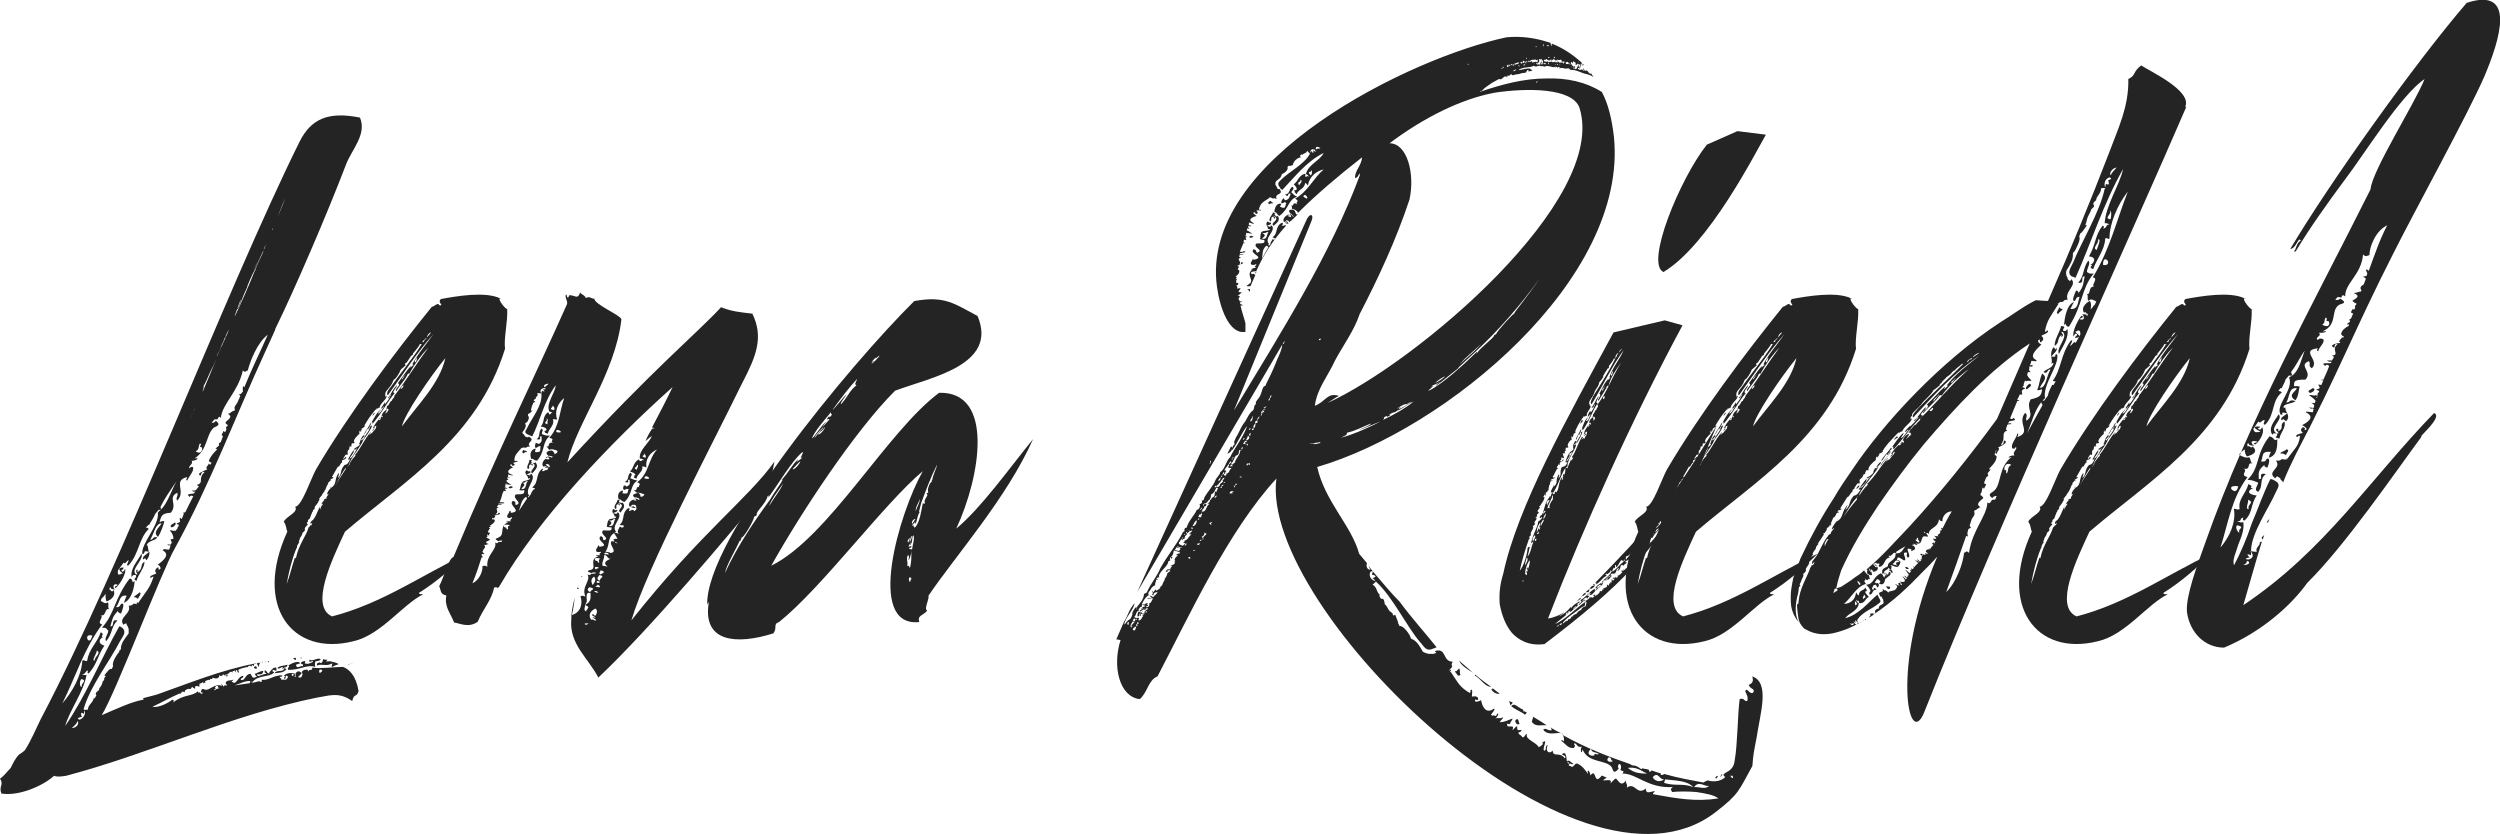 <svg xmlns="http://www.w3.org/2000/svg" id="Ebene_2" viewBox="0 0 253 84.38"><defs><style>.cls-1{fill:#242424;}</style></defs><g id="Ebene_1-2"><path class="cls-1" d="M36.29,69.94c-.22.72-.43.14-.65,1.01-1.37-1.01-2.45-.5-3.53-.36-8.57,1.73-16.99,5.69-25.42,7.92-.5.07-.86.14-1.22,0-1.01.94-3.46,2.09-5.33,1.8-.29-.79.29-.86-.14-1.51.43-.29.72-.72,1.08-1.08.22-.43.43-.94.86-1.37.22-.14.36-.22.58-.43.65-1.01,1.08-2.09,1.58-3.1C12.24,57.41,22.75,29.62,30.31,14.35c1.15-2.3,2.88-3.1,6.12-2.45.72,1.73-.86,3.24-1.44,4.82-1.87,4.9-5.18,12.6-7.13,16.56v.07l-1.08,2.38c-2.88,6.26-5.54,13.32-9.07,19.73-1.37,2.38-5.98,14.62-7.42,16.92,1.51-.65,3.02-1.37,4.25-1.58l-.07-.14,1.37-.36c3.1-1.08,6.55-2.52,10.08-3.17-.07.07-.14.07-.14.07h-.07v.22c-.22-.22-.22-.07-.29.07,0,0-.07-.07-.07-.14l-.22.07-.07.14v-.07c-.36.07-.65.14-.94.29,0,.07,0,.22.07.14-.07.36-.14.07-.22-.14l-.07.07c-.07.07,0,.14,0,.22-.07-.07-.14-.14-.07-.22l-.29.07v.14c-.29-.29-.36.29-.79.22.07.22.22,0,.29,0,0,.36-.29.07-.5-.07.07.22-.14.14-.22.22q-.07-.07-.07-.14l-.07.07c.07,0,0,.07-.07.22-.22.14-.36.07-.58,0l-.07.07c.14.07,0,.07-.14.07h-.07c0,.14-.07.14-.14.07l-.36.14s0,.07.07.14c-.14,0-.14.07-.29.07,0-.07.07-.07.07-.14l-.14.07c-.07.07-.22.14-.14.07l-.14.07v.29c-.22-.07-.5-.22-.43.22-.14-.14-.22-.07-.29-.22l-.07.07c-.07.22-.22.14-.36.14l-.29.14-.07.22c-.07-.07-.14-.07-.14-.07h-.14v.07c-.07.07-.14.14-.22.22l.07-.14c-1.01.43-1.87.94-2.81,1.37.58.14,1.58-.36,2.02-.72.07.07.22,0,.07.29,1.08-.86,1.94-.58,2.52-1.15,0,.29.14.07.22.14l.07.14.22-.07c-.07-.07-.14-.14-.22-.07.07-.58.29-.29.43-.29.43.14,1.01-.72,1.73-.36-.22-.29,0-.22.14.07.07-.29.29,0,.36-.22-.14-.07-.14.07-.14-.22.14-.29.5-.14.79-.29-.07.14-.14.14-.22.14.5.65.65-.58,1.22-.5-.07.29-.22.14-.29.36.43.29.43-.58,1.01-.58.22.5.29.43.65.29-.07-.07-.14-.07-.22-.29.29-.07.5-.29.86-.29-.07.5-.43.29-.65.36.07.36.58-.07.94-.07,0-.22-.22.07-.14-.36.22,0,.22.43.5.29,0-.07-.07-.07-.07-.07.22-.14.29-.5.72-.5.07.14-.07.22.07.22-.07.22-.29,0-.43,0,0,.5.14,0,.14.29-.43.5-1.58.22-2.16.94-.07,0-.14,0-.22-.07.07,0,.07.07.14.14h.22c.22-.07.5-.14.58-.14v.07h.22c-.07-.07,0-.14,0-.22.58.14,1.3-.5,2.02-.43.14.14-.14.14-.22.14,0,.22.22.07.14.29h.5c.07-.07.14-.14.22-.29-.07-.07-.14-.07-.22-.14,0,.14-.14.65-.22.14.07-.07.07.22.14,0,0-.14-.07-.07-.14-.07.14-.29.72-.36,1.01-.29,0,.36-.07-.07-.22.07,0,.43.29.07.29-.07.07,0,.14.36,0,.29,0,.22.07,0,.14.07-.07-.14.07-.29-.07-.29.29-.5.58-.14.65-.07-.14.14-.22.29-.36.36.07,0,0,.07.07.07h.22c.14-.14.22-.43.07-.5.07-.22.22-.22.29-.29,0,.14.36-.22.36.22.07-.36.43,0,.43-.43,1.01.14,2.09-.07,3.1-.07.58.22,1.3.79,1.58,2.45ZM11.3,67.71c.07-.14.14-.22.14-.36-.14-.29.43-1.22.58-1.3,0-.07.07-.14.07-.22.07-.07.14-.07.14-.14,0-.58.36-1.01.79-1.58v-.5c-.07-.07-.07-.22-.14-.29-.07-.07-.07-.14-.07-.22h-.07c-.07,0-.22.07-.22.14-.65-.72.86-1.15.5-1.94.65,0,.22-.36.86-.14,0-.07-.07-.07-.07-.14.07-.07.14-.07.22,0,0,0,0-.07.07-.07h-.07c.79-1.15,1.15-1.44,1.51-2.59-.14,0-.22.07-.29.14-.22-.22.36-.36.5-.43l.07-.07c-.22-.22-.07-.43.14-.58.14,0,.07.14.07.22.43,0,.14-.43-.07-.5.43-.29,1.37-1.01.5-1.44.07-.22.43-.07.65-.07l.14-.36c0-.07-.07-.14-.14-.07-.36-.07-.07-.14.14-.07l.14-.22c-.07-.14-.07-.22-.14-.29.07-.07.14-.07.29-.07v-.22c-.07-.22-.14-.43-.36-.65.14-.07.5.14.5,0l.07.07.22-.29c0-.07,0-.14.07-.14l.07-.22c-.14,0-.22-.07-.22-.14.5-.14.29-.22.29-.5.07-.07.14,0,.22.07l.22-.58c-.07,0-.14,0-.07-.07.07,0,.14,0,.22-.07.22-.5.5-1.01.79-1.58-.14-.07-.29-.14-.36.07-.43-.36.07-.29.43-.36l.14-.22c-.07.07-.22.07-.36-.07.22,0,.36,0,.43-.07l.29-.36c-.07-.07-.14-.07-.22-.14.79-.22.07-.65.79-1.3-.36-.14-.29.29-.43.36-.43-.22.29-.43.72-.65-.29-.14.14-.43.14-.58.14.07.14.14.07.22l.22-.29c-.14-.07-.22-.07-.29-.22.22-.5.5-.79.79-1.08l.07-.14c-.29.14-.14-.07.07-.22l.14-.14c-.14-.14,0-.22.14-.29l.22-.58c0-.07-.07-.07-.14-.14.07-.14.14-.29.22-.43.07.07.07.14.14.14l.14-.29c-.07-.14-.07-.29.07-.29l.07-.14c-.14-.07-.29-.22-.22-.29.22-.29.79-.5.22-.86.29,0,.36-.29.65-.29l.07-.14c-.14-.22.07-.43.22-.65l.29-.65c.07-.07,0-.14-.14-.22.14,0,.29-.07.29-.14l.14-.14v-.07c0-.14-.07-.36.07-.5l.07.14c.72-1.8,1.58-3.53,2.38-5.33-1.08.79-1.8,2.74-2.02,3.6-.22.07-.29.29-.5,0-.5,2.23-2.09,3.38-2.23,4.82-.22-.29-.22,0-.36.14h-.29l-.29.36c.22,0,.36-.07.43-.22.65.5-.07.58-.22.72-.79.72-.58,2.23-1.94,3.1.65-.14.14.29-.29.22.22.36-.36.5-.22.79.14-.07.07-.22.36-.14.14.43-.43.94-.58,1.37-.22-.07,0-.22,0-.36-1.51.36-.07,1.44-1.01,2.38-.22-.29.14-.43,0-.79-1.01.5.07,1.15-.65,2.02-.94.07-.94.29-1.15.94.14,0,.22-.14.5-.07-.14.43-.29,1.01-.65,1.58-.58-.5.14-.94.36-1.37-.58-.07-.79,1.08-1.15,1.66.36,0,.29-.43.72-.22-.29.36-.94.29-1.08.79q.14.07.14,0c-.07.22.07.43.07.65-.72-.22-.22.22-.65.22-.14-1.08,1.73-2.88,1.58-4.18.07-.14.22-.22.36-.36.65-.72.94-1.73,1.51-2.81-.58.86-1.15,1.66-1.58,2.52-.07.07,0,.22.07.29-.07.07-.22.07-.29.07l-.36.43c-.14.43-.5.86-.58,1.08h-.07l-.29.29c.14,0,.22,0,.29.14-1.01,1.01-.94,2.45-2.02,3.67-.36.14,0-.36,0-.5-.14-.07-.36.5-.5.22l-.58.79c0,.22-.07.36.07.43.14,0,.29-.07.43-.14-.22-.07-.72-.58.07-.58,0,.29-.36.22-.14.43.22,0,.22-.22.29-.29.14.36-.36,1.37-.94,1.94-.36-.22.29-.14.14-.36-.5-.14-.43.43-.22.5-.07,0-.5,0-.43-.22-.29.07,0,.22-.14.29.29-.07.14.36.43,0,.29.72-.5,1.08-.72,1.15-.07-.22-.14-.43-.07-.79-.07.14-.14.14-.22.29-.07.07-.14.14-.22.22l-.07.22c.22.14.5.36.72.14.14.22-.07.5.14.72-.5-.22-.29.79-.86.58.36.22-.5.79.14.94-1.87,2.52-2.66,5.26-4.03,7.99,1.01-1.15,1.94-2.81,2.02-4.32.22-.14.29.14.5,0,.14-1.15,1.01-1.8,1.37-2.88.5.29-.14.36.22.5-.36.14-.58.65.14.86-.72,1.08-.72,1.87-1.58,2.81-.22,0-.07-.22-.07-.29-.29,0-.22.43-.65.36.14.07.43.14.5.07-.29,1.73-1.73,3.6-2.16,5.18,2.16-3.17,3.6-6.77,5.47-10.08.14,0,.14.07.29.14.5.43.07.86-.22,1.37-.94,1.87-3.02,4.54-3.67,6.84v.07c.22.07.22,0,.43,0,0-.5.5-.65.58-1.15h.14v-.07c.07-.07.07-.14.14-.22-.22-.22.14-.43.22-.5.07-.07.07-.14.07-.22.22-.22.29-.43.36-.72.14-.07.14-.14.14-.29,0-.07.14-.14.14-.22q-.07-.07-.14-.07c.29-.36.58-.72.65-.65ZM7.85,72.96c-.07.29-.36.5-.58.72.5,0,.79-.5.58-.72ZM8.5,72.25c-.5-.36-.22.29-.22.29,0,0-.72.14-.22.29.43-.14.65-.65.5-.94l-.07.36ZM8.28,68.72c-.22,0-.29.86,0,.79-.14-.36.58-.58,0-.79ZM9,64.83c.29-.07.22-.29.36-.5-.65-.22-.65.36-.36.5ZM9.58,66.84c0-.43.72-.72.22-1.01,0,.29-.58,1.08-.22,1.01ZM12.53,61.01c.14-.29.14-.43.29-.72-.79-.14-.65.65-1.08,1.15.5.07.36-.36.65-.36.22.07,0,.65-.14,1.01-.22-.07-.36-.14-.29-.29-.65.65-.58.94-.79,1.58.5.07,0-.79.72-.58-.65.58-.5,1.37-1.15,2.09-.22-.29.22-.72.22-1.08-.22-.14-.07-.29-.65-.29,1.3-1.37,1.22-2.88,2.81-4.97.43,0,.14.65.5.22,0,.58-.29,1.94-1.08,2.23ZM11.16,59.72c-.07.07-.14.07-.14.07q.07,0,.14-.07ZM13.32,58.42c-.14-.86.5-1.51,1.01-2.38.22.65-1.15,1.58-.58,2.09.43.07-.22-.29.14-.5.07.07,0,.22,0,.29.65-.36.22-.72.72-1.08.07.58-.65,1.3-.79,1.94-.5-.22.07-.22-.07-.58-.29-.07-.36.07-.43.22ZM14.11,59.93c.29.14-.07.43-.14.65-.14,0-.14-.07-.14-.07-.07-.07-.14-.07-.29-.07.14-.22.43-.29.58-.5ZM14.54,56.62c-.29-.22.36-.58.58-.79,0,.29,0,.5-.29.86-.14-.07-.07-.36-.29-.07ZM15.12,55.11c0,.07-.07.07-.07.07l.07-.07ZM17.71,52.87c.22.14-.14.5-.36.5-.29-.22.22-.36.36-.5ZM19.73,41.35c-.29.5-.72,1.58-.22.43l.07-.14s.07-.07.07-.14l.07-.07v-.07ZM20.23,45.17c.07-.14.22-.22,0-.29-.22.36,0,.58-.43.79.58.43.79-.29.58-.43,0,0-.14,0-.14-.07ZM20.52,39.63c.43-1.01.79-1.87,1.15-2.74.72-1.66-.43.94-.58,1.22.14-.36.43-.94.43-1.01-.43.86-.5,1.22-.94,2.02.14-.07-.07.29-.07.5ZM21.24,47.19v-.07.07ZM22.11,69.72c0-.5-.29-.29-.36-.14,0,0,.07.07.07.14-.07,0-.14,0-.14.14.22-.07.22-.22.43-.14ZM21.96,36.03c.5-1.01.94-2.02,1.22-2.66-.07.07-.14.22-.22.36l-.14.29.07-.07s-.14.22-.29.5c0-.07.14-.14.14-.29l-.07.22s-.07.22-.14.29c.07-.07.07-.14.14-.22-.07.14-.14.29-.22.43v.07-.07c-.07.14-.14.29-.14.36,0-.07.07-.22.14-.29l-.22.5c-.29.58,0-.07-.22.43l-.07.14ZM22.47,34.87q.07-.14.07-.22l-.07.22ZM22.68,34.44c.07-.14.07-.29.14-.36,0,.07-.07.07-.07.07,0-.07.07-.07.07-.14v.07c.07-.14.07-.22.14-.36-.07.22-.14.43-.29.72ZM25.78,27.39q0,.07.07-.07c.14-.58.79-1.73.79-1.87v-.07c-.29.65-.58,1.22-.79,1.8-.29.5-.86,1.8-.86,1.94-.43.86-.65,1.66-.94,2.16q-.07,0,0-.07c-.07.14-.14.22-.14.36.14-.43-.22.5-.14.43.5-1.01,1.51-3.31,2.02-4.61ZM25.27,69.15c0-.07.07-.14.07-.22-.43-.07-1.01.22-1.58.43.5-.07.94-.14,1.51-.22ZM24.05,31.2c.14-.29.29-.65.36-.94,0,0-.36.72-.36.94ZM24.12,30.99c.07-.07.14-.07.14-.14,0,.07-.07.07-.14.14ZM24.99,28.9l.07-.22-.07.22ZM25.06,28.97c0,.07-.07.07-.07.14l.07-.14ZM25.06,28.68l.43-.86-.43.86ZM25.56,27.6c.14-.29.29-.65.5-1.08-.22.36-.29.65-.5,1.08ZM25.99,67.56c0,.29-.22,0-.29.07,0-.29.29-.22.29-.07ZM25.92,67.13l.29-.07q-.07.07-.14.07h-.14ZM26.21,67.49c-.07,0-.14-.29-.22-.29l.07-.07c.07,0,.22-.07.29-.07-.14.14-.14.29-.14.43ZM26.57,67.06s-.07,0-.07-.07h.07v.07ZM26.93,24.79c-.14.14-.22.36-.29.58q0-.07.07-.14c.07-.07.07-.22.22-.43ZM26.86,66.92q0,.14-.07.07l.07-.07ZM27.22,66.92v.07c-.07.07-.07,0-.14-.07h.14ZM27.58,23.21l.07-.14c-.07.07-.14.14-.14.22l.07-.07ZM27.72,22.85s-.07,0-.07.07c.43-.94.86-1.87,1.22-2.88-.36.79-.72,1.8-1.15,2.81ZM28.87,67.56c0,.22.07.14.14.14-.36.43-.72.36-1.22.43.22-.43.94,0,1.01-.58,0-.29-.07.22-.22.14,0-.14.07-.07.07-.14-.22-.14-.29.22-.58.07.22-.29.72-.22,1.01-.36,0,.36-.07.07-.22.29ZM31.9,66.99c0,.14-.07.14,0,.5-.86-.29-1.58.36-2.74.29-.14-.22.29-.36,0-.43.22-.14,1.01-.58,1.22-.22-.22.07-.29.07-.43.14.07.5.43.07.72.14,0-.36-.22-.14-.22-.29s.29-.22.43-.22c0,.14,0,.22-.07.22.36.14.58,0,.86-.14,0-.29-.43.29-.36-.22.36.22.72-.22,1.15-.07-.14.29-.43.14-.58.29ZM29.67,66.63c.07,0,.14-.07.22-.07.07.07.07.14.07.22-.14,0-.22-.07-.29-.14ZM30.6,66.56c-.07,0-.14.07-.14.14,0-.07-.07-.14-.07-.14h.22ZM33.63,67.13c-.65.36-1.01,0-1.58.22.07-.5.22-.07.22-.36.14.14.36.22.43-.29.14.07.29.07.43.07-.07.07-.07.14-.14.22.07-.07.29-.07.43-.07.29.07.65.14.86.29-.22.07-.43.14-.65.29-.14-.07,0-.22,0-.36ZM32.62,67.85c-.07-.14-.22-.07-.29-.07-.14.5.22.29.29.07ZM35.14,67.28l.72-.22-.65.22h-.07Z"></path><path class="cls-1" d="M42.41,60c-.07.14.22.14.43.14-2.09,1.01-4.25,4.1-7.06,4.75-6.26,1.58-10.15-3.6-6.7-11.09-.14-.29-.07-.58-.36-1.01.29-.58,1.51-.94,1.15-1.51.65,0,1.58-2.81,2.09-3.74,3.24-5.54,8.06-11.95,11.74-16.49.36-.07.58-.5.79-.14.5,0-.29-.29.14-.65,1.58-.29,4.46-.79,5.98-.07-.29.07.58,1.15.72,1.08.07,1.3-.36,2.95-.22,4.03-2.81,9.07-10.22,13.39-16.2,18.51-1.3,2.81-3.6,7.56-1.3,8.57,5.04-1.3,9.07-4.18,13.61-6.34-1.3,1.3-2.88,2.74-4.82,3.96ZM35.35,46.97c.14-.29.36-.58.43-.65l.22-.22s-.07,0-.07-.07c.58-.65.94-1.58,1.58-2.3.14-.14-.14.22-.14.29.07,0,.22-.29.22-.14l.43-.5.07-.29c-.07,0-.22.07-.22.14.07,0,.07.29-.22.36.14-.22.29-.14.22-.29-.07,0-.14.07-.14.14,0-.29.43-.79.72-1.15.14.07-.07.07-.14.22.22.07.29-.29.22-.29,0-.07.22-.07.14.07.07,0,0-.07.07-.14-.07.07,0-.22-.14,0,.07-.43.43-.65.58-.72-.07.07-.07.22-.22.43l.22-.14c0-.07.07-.07.07-.14l.07-.07c0-.14-.07-.22-.22-.07,0-.07.07-.29.07-.36.22,0,.29-.58.5-.5-.14-.07.36-.43.22-.5,1.22-1.58,2.23-3.24,3.46-4.9-.72.72-1.44,1.73-1.94,2.66-.07.07.07-.14-.14,0-.29.65-.79,1.08-1.15,1.73-.22-.14.14-.22,0-.29.14-.07.43-.43.14-.5.5-.65.79-1.15,1.3-1.73.07,0,0,.07-.07.14.14,0,.22-.22.36-.22,0-.07-.14-.14-.14-.07.5-1.01,1.51-2.16,2.16-3.1-1.73,1.94-3.1,4.1-4.61,6.19-.07,0-.07-.07-.07-.07-.07-.29.22-.58.43-.86.79-1.15,2.23-2.88,3.02-4.18,0-.07-.07-.07-.14-.07-.14.29-.29.43-.5.72l-.07.07q0,.07-.14.14c.07.14-.07.22-.22.29q0,.07-.07.14l-.29.43q0,.07-.14.14t-.07.14s0,.07.07.07c-.22.22-.5.43-.5.43,0,.07-.07.07-.07.14-.07.22-.43.79-.58.86-.07,0-.07.07-.07.07q0,.07-.07.07c-.07.36-.36.65-.65,1.01-.07.07-.14.22-.14.29v.22s-.07.07,0,.07v.07c0-.07.14-.14.14-.14,0,.43-.65.72-.72,1.22-.22,0-.07.14-.29.07-.07.07,0,.07,0,.07-.07.07-.14.07-.14.07-.58.72-.72.94-1.15,1.66,0,0,.07-.07.14-.07,0,.07-.22.22-.29.29h-.07c0,.14-.07.29-.14.36-.07,0,0-.07,0-.14-.14,0-.14.29-.07.29-.22.22-.79.72-.5.94-.07.07-.22.07-.29.07l-.07.22s-.07.07.07,0c0,.07-.07.14-.22.07l-.07.36h-.07l-.07.14v.36c0,.07-.14-.07-.14,0h-.07l-.14.22s0,.07-.07.07v.07c0,.07.07.07,0,.14-.22.07-.14.14-.14.29-.14.07-.07,0-.07,0l-.22.36h.07c-.07,0-.14.07-.22.07l-.58,1.01c0,.07.07.07.07,0,.14.14,0,.14-.14.22l-.14.07c.07,0,.14,0,.14.07-.07,0-.14,0-.14.07l-.22.22c0,.07.07.07.07.07-.29.22-.14.43-.5.86-.07.07,0,.07.07,0-.14.07-.14.14-.22.22.07.07-.22.22-.22.36h-.07v.07q.07,0,0,.14c-.14.29-.29.5-.43.65l-.07.14c.14-.14.07,0,0,.14l-.14.07c.07.07,0,.14-.07.22l-.14.36s-.07.07,0,.07c-.07.07-.07.14-.14.29v-.07l-.14.14c0,.07,0,.22-.07.22l-.07.07c.07.07.07.14.14.14-.22.22-.43.43-.29.58-.07.07-.14.22-.22.22l-.07.14c0,.14-.14.29-.22.43l-.14.43.07.07q-.14.07-.14.14l-.07.14c-.07.07,0,.22-.07.29v-.07c-.5,1.22-.79,2.45-1.01,3.67.29-.72.58-1.94.79-2.52,0-.07.07-.22.14-.07.29-1.44,1.08-2.3,1.3-3.17.07.07.07-.07.22-.22,0,.07.07.07.07,0l.07-.22c-.07,0-.07.07-.14.14-.14-.22.14-.36.22-.43.43-.5.58-1.44,1.15-2.02-.22.07.07-.14.22-.14-.07-.22.22-.36.22-.5-.07.07-.07.14-.14.07-.07-.14.14-.43.36-.65.65-.36.29-.86.79-1.51.07.22-.07.29-.07.5.43-.36.14-.72.65-1.3.36-.07.36-.22.58-.58-.07,0-.14.07-.22,0,.14-.22.29-.58.58-.94.07.29-.29.58-.43.86.29,0,.58-.72.79-1.08-.07,0-.14.29-.36.14.22-.22.43-.22.65-.5h-.14c.22-.29.07-.5.5-.94.07,0-.07.22.14,0-.07.14-.36.43-.43.5.22.14.07-.07.29-.14-.14.65-1.3,1.87-1.51,2.67,0,.07-.14.14-.22.22q.07-.07.14-.07l.22-.29ZM32.69,51c-.14-.14-.36.29-.36.36,0,0,.07,0,.07.07,0,0-.07.07,0,.14.07-.29.14-.36.29-.58ZM32.76,49.85c.07-.07.14-.22.14-.29-.07.07-.07.22-.14.29ZM33.41,49.42c0-.07.14-.22.14-.22-.14.07-.14.14-.14.22ZM34.99,47.47v-.14c-.36.5-.72,1.15-1.08,1.87.29-.58.72-1.15,1.08-1.73ZM34.99,46.25c.14.07-.07.22-.22.29,0-.07.14-.29.22-.29ZM37.3,43.3c-.29.29-.22.43-.5.72.14-.36.5-.79.72-1.22.14.07-.07.14-.07.36.07,0,.14-.07.22-.14-.14.5-.5.94-.86,1.44,0-.36.79-1.01.58-1.3-.14,0,.07.22-.07.29-.07,0,0-.07,0-.14ZM37.58,42.79c.22-.36.58-1.15,1.01-1.37-.14.14-.22.22-.36.43.29,0,.43-.43.65-.72-.07-.07-.14.22-.29.22-.07-.07.22-.36.36-.65v.22c.36-.43.43-.58.65-1.01-.14,0-.22.5-.36.36.36-.36.43-.79.94-1.3,0,.22-.36.5-.36.72.07,0-.07.14.14.07-.79.94-1.15,1.8-2.23,3.1-.14,0,.07-.36-.14-.07ZM37.94,41.71l-.07.07h.07c-.07.14-.14.22-.22.29-.07,0,.07-.22.22-.36ZM40.82,38.98c-.14.07-.22.22-.29.36.14.07.36-.29.29-.36ZM41.04,37.83c-.14.29-.43.43-.36.58.14-.14.43-.65.36-.58ZM40.68,43.15c1.51-2.09,3.82-4.32,4.39-6.91-1.58,1.94-4.18,5.76-4.39,6.91ZM42.19,36.17c-.07.22-.36.36-.14.5.07,0,.22-.58.14-.5ZM42.7,34.87v-.07l-.07.07h.07ZM42.98,34.37s.29-.07.14-.14c-.14.07-.36.29-.43.5,0,0,0-.07.14-.14.07.14.14-.22.14-.22ZM43.2,34.15c.22-.22.29-.36.43-.5-.22,0-.43.36-.43.5ZM50.69,30.19s0,.07.07.07c-.07,0-.14,0-.07-.07Z"></path><path class="cls-1" d="M77.98,48.99c-4.32,5.33-12.31,14.76-17.43,19.58-.94-1.87-2.95-3.38-2.74-5.83,0-.72.14-1.44.36-2.3-.07.58-.14,1.15-.29,1.8,1.01-.29,1.08-1.37.86-1.87.14-.07.14-.14.5,0-.43-1.01.58-1.58.22-2.23.43.14.22,0,.36-.07,0,0,.65,0,.43-.14-.22,0-.36,0-.36.07-.79-.22-.22-.29,0-.36.5-.29-.36-1.01.72-1.37-.58,0-.22-.14.14-.07-.29-.22.29-.29,0-.36-.14,0,.07.07-.36,0-.22-.22.14-.43.14-.65.22.07.07.14.07.14,1.37-.07-.43-.65.22-1.08.36.22.07.22.29.43.72-.22-.5-.58-.07-1.01.86.07.86,0,.86-.29q-.22,0-.5-.07c.07-.14,0-.43.22-.72-.07.07,0,.07,0,.07v-.07c.14-.14.79-.07.72-.29-.07-.07-.14,0-.14,0,.07-.22-.43-.43-.14-.79.22.07.22.22.36.07.22.14-.22.29-.43.36.79.14.22-.07.58-.07.5.58-.79,1.3-.22,1.94-.07.07-.14.07-.22.14.07-.07.43,0,.58.14-.43-.29,0-.65,0-.79.14,0,.14.07.14.07.36.07.22-.14.29-.14-.07-.14-.22,0-.43-.14.58-.43.14-1.15.86-1.66.29,0,.07.22.07.29.22,0,.29-.22.5-.07,0,0,0,.07.07.07,0,0,.07,0,.07-.07.07-.07.14-.14.14-.14-.07-.07.07-.36-.22-.43-.14,0-.29,0-.36.07.29.07.86.36.07.22-.07-.07.29,0,.07-.14-.22,0-.22.07-.22.07-.22-.22-.07-.58.29-.72.5.22.36-.07.14-.14.14,0,.43.07.36.14.36,0,.07-.07.14-.14-.22,0-.29-.22-.43-.07-.5-.36.14-.43.36-.5.14.14.22.29.22.43q.14-.07.22-.07l.14-.14v-.07c-.22-.07-.58-.22-.72-.14-.22-.14-.22-.22-.36-.29.5.14.14-.43.58-.29-.22-.14.36-.29-.22-.5,1.22-.86,1.08-2.3,2.02-3.31-.72.29-1.22,1.01-1.08,1.8-.07.07-.14-.14-.43-.07.14.5-.5.72-.58,1.22-.58-.22,0-.14-.29-.29.22,0,.36-.22-.36-.43.43-.43.29-.86.86-1.22.14.07.07.14.14.14.29.07.07-.14.43-.07-.07-.07-.36-.22-.43-.14-.14-.86.86-1.51,1.22-2.3-.29.14-.43.36-.65.5.14-.36.36-.79.65-1.22.07-.07.22-.07.29-.07,0,0-.14-.07-.29-.07.72-1.37,1.44-2.74,2.09-4.1-6.19,5.54-13.47,13.11-17.57,20.23-.22.22-.14-.07-.5.07-.22,1.22-1.08,2.09-1.66,3.46-.94.65-1.8.14-2.38.07-.36-.94-1.01-1.58-.79-2.74-.65-.14-.5-.43-.72-.94.5-.94.94-2.81,1.44-2.95,4.39-10.51,8.14-18.07,11.45-25.49.22-.36-.22-.72-.07-1.08.14.07.07.14.14.29.22.07.07-.22.29-.22.58.07.79.43,1.01-.29.07.22.43.22.58.58.43-.22.5.07.86.07,0,.58,2.66,1.66,2.74,2.09-.65,5.54-4.46,10.37-5.47,14.47,8.57-9.36,13.32-13.25,15.55-15.7,1.08.43,1.87.5,3.17.65,1.15,2.38.43,4.25-1.08,7.13-2.95,6.05-9.65,18.72-11.16,23.91,7.06-8.93,11.81-12.31,14.47-16.06l-.43,2.3ZM56.38,45.6c-.22-.07-.58-.22-.79-.07-.14-.14-.14-.22-.29-.36.43.14,0-.5.72-.36-.5-.14.29-.36-.43-.5,1.08-1.22,1.01-2.66,1.51-4.03-.65.5-1.01,1.37-.72,2.16-.14.07-.22-.07-.43,0,.22.58-.43.94-.5,1.44-.65-.14,0-.14-.43-.22.36-.07.5-.36-.29-.5.43-.5.14-1.01.72-1.44.14.07.07.14.14.22.22,0,.14-.22.36-.22-.14,0-.36-.07-.36-.07-.36-.86.58-1.8.65-2.66-1.22,1.66-1.51,3.46-2.38,5.18-.07-.07-.22-.07-.29-.14-.65-.22-.36-.43-.22-.72.43-.94,1.58-2.3,1.44-3.46-.14-.07-.22-.07-.43-.07.22.29-.22.36-.14.58-.07.07-.07,0-.07,0l-.07.07s-.07.07-.07.14c.36.07,0,.14-.07.22v.07c-.07.14-.14.29-.14.36l-.07.29s.07.07.14.07c-.14.14-.36.36-.43.29v.22c.22.14-.07.65-.14.65l-.14.07v.07c.14.29-.07.58-.29.86,0,.07,0,.14.14.22l.14.22c.07,0,.14.07.22.07h.07q.07,0,.07-.07c.79.43-.36.58.14,1.01-.65,0-.07.22-.79.07-.07,0,0,0,.14.07h-.22c-.5.58-.72.72-.72,1.3.22.07.14,0,.22,0,.36.07-.22.14-.36.22.22.14.22.22,0,.29-.14,0-.07-.07-.14-.14-.36,0,0,.22.14.29-.29.14-.94.5,0,.79,0,.07-.36,0-.5-.07v.22q-.07.07.07.07c.29.07.07.07-.14,0v.14c0,.07.07.07.14.14h-.22v.14c.14.14.29.22.5.36,0,0-.43-.07-.5-.07-.14,0-.07-.07,0-.14h-.07l-.07.29c.07,0,.07.07,0,.07l-.07.07c.14.07.29.07.29.14-.43,0-.22.07-.14.22-.07.07-.14,0-.22,0l-.14.29c-.07.29-.14.58-.29.86.14,0,.36.07.29,0,.5.14-.07.14-.36.14l-.07.07c.14,0,.29,0,.43.07h-.43l-.14.22c.07,0,.14.07.22.07-.58.07.14.36-.36.65.36.07.22-.14.36-.14.36.14-.22.22-.5.29.29.07-.07.22,0,.29-.22-.07-.14-.07-.14-.14l-.07.22c.07,0,.22,0,.29.07,0,.29-.29.43-.5.58v.07c.22-.07.22,0-.07.07v.07c.14.07.07.14,0,.14l-.14.29c.07.07.14.07.22.07q-.07.14-.14.29l-.14-.14v.14c.07.07,0,.14-.07.14v.07c.14.07.29.14.36.22-.22.14-.72.22-.14.43-.22,0-.22.14-.43.07v.07c.14.14,0,.29-.07.36l-.14.29c.07.07.14.14.22.22h-.29v.14c.07.07.14.14.07.22q-.07,0-.07-.07c-.29.94-.58,1.8-.94,2.66.72-.29,1.08-1.3,1.01-1.73.14,0,.22-.14.5.07-.14-1.22,1.01-1.73.79-2.45.29.14.22,0,.36-.07h.29l.07-.14c-.22,0-.29,0-.36.07-.65-.29-.07-.29.07-.43.58-.29-.07-1.15.94-1.51-.58.07-.14-.14.22-.07-.22-.22.29-.29.07-.43-.22.07,0,.14-.36.07-.29-.22.22-.5.14-.72.22.07.14.14.14.22,1.3-.14-.36-.79.22-1.22.43.14.14.22.29.43.79-.22-.43-.65,0-1.08.86,0,.86-.07.86-.43-.14,0-.14.07-.5,0,.14-.22.07-.5.29-.79l.07.07-.07-.07c.07-.22.79-.14.79-.43-.14,0-.14.07-.22.07.14-.29-.5-.5-.14-.86.22.07.29.22.29.07.36.14-.14.29-.29.36.79.22.14-.07.5-.07.58.58-.79,1.51-.22,2.23-.07,0-.14.07-.14.07,0,0,0,.07.07.07l.22-.29c.07-.22.22-.43.29-.5h.07l.07-.14c-.07,0-.14,0-.29-.07.72-.5.29-1.3,1.01-1.87.22-.07,0,.14,0,.22.29.07.29-.22.5-.07l.14-.29.14-.07c0-.14-.07-.22-.22-.29-.14,0-.14.07-.22.07.22.14.65.36-.07.29,0-.14.43-.07.14-.14-.22-.07-.14.07-.22.07-.29-.14-.14-.58.14-.79h.07c.58.14.29-.22.07-.22.07-.07.5,0,.43.07.29,0,0-.07.22-.14-.29.07-.36-.14-.43,0-.58-.43.07-.58.29-.58.14.07.29.22.29.43,0-.07.07-.07.14-.14.07,0,.14-.07.14-.14v-.07ZM51.62,53.16c-.72-.22-.72.14-.5.22,0,0,.14,0,.14.07s-.07.07.14.14c.07-.22-.14-.29.22-.43ZM51.62,49.42c-.36-.07,0-.22.14-.22.36.14-.14.22-.14.22ZM53.35,50.43c-.07-.07-.07-.14-.14-.14-.5.36-.5.94-.72,1.44.29-.43.58-.86.86-1.3ZM53.42,48.7c-.36-.07-.14.22-.58.14.5.22,0,.43-.07.65.58.07.36-.58.65-.79ZM53.06,45.6c.07,0,.14,0,.29.07,0,.07-.29.07-.36.22-.29-.14,0-.29-.07-.36.07,0,.14.07.14.07ZM53.78,46.97c-.5.14,0,.36-.36.5-.22-.29.22-.65.14-.94.58.07,0,.07.29.29-.43,0,.29.22.07.29-.22-.07-.14-.14-.14-.14ZM55.66,44.09c-.86.72-.43,1.51-1.3,2.52-.43,0-.36-.29-.58-.14-.14-.29-.22-.94.43-1.08l-.07.36c.79.07.43-.29.58-.58-.36-.07-.22.14-.5.14-.14,0-.07-.29,0-.5.14.07.29.07.29.14.43-.29.29-.43.29-.79-.43-.07.22.43-.5.29.43-.29.14-.72.5-1.08.29.14-.07.43.07.58.29.07.22.14.79.14ZM53.86,47.91c-.43-.29.72-.72,0-1.08.29.07.29,0,.29-.07.43.43.07.72-.29,1.15ZM54.86,39.84l-.07-.07.07-.22c.5.22.07-.14.07-.14,0,0,.58,0,.14-.14-.43.07-.43.36-.29.5v.07h.07ZM55.15,39.19c.07-.14.29-.22.36-.36-.43,0-.58.29-.36.36ZM55.3,46.25c.36.07-.14.07-.14.14l.14-.14ZM55.44,42.94c-.14-.14.14-.58-.14-.58.22.29-.5.43.14.58ZM56.02,41.5c.22-.07,0-.5-.14-.43.22.14-.5.29.14.43ZM56.45,43.51c-.22,0-.14.14-.14.22.65.14.5-.14.14-.22ZM58.61,59.64c-.07-.07-.14-.07-.22-.07q0-.07.07-.14c.07.07.14.14.14.22ZM58.54,59.28s0-.07.07-.07h-.07v.07ZM58.82,58.35v-.07c.07,0,.14.07.14.07h-.14ZM59.33,61.88c-.07-.22.58-.43-.14-.65.07.22-.22.5.14.65ZM59.54,63.1c-.58-.07-.36.14-.14.14-.14-.07.22-.07.14-.14ZM59.47,60c-.29.43.14.79-.29,1.22.72-.29.58-.86.58-1.22h-.29ZM59.76,59.93c-.14-.22.72-.29-.07-.5-.22.07-.36.36.07.5ZM60.19,62.52c.29-.07-.65-.29-.14-.36.07.07,0,.14.22.14.07-.14.29-.43,0-.72-.65.29-.72.79-.43,1.15,0,0,0-.07.29,0,0,0-.07.07.14.07.29-.07-.79-.5-.07-.29ZM59.98,59.21c.14-.22.43-.5.14-.86-.29.22-.36.43-.14.86ZM60.55,60c0-.07-.29-.14,0-.14-.58-.14-.5.07,0,.14ZM60.55,57.41c-.43-.14-.43.14-.22.22,0-.14.36-.07.22-.22ZM60.34,56.76s.14,0,.14.07c0,0,0,.07.14.14.07-.22-.14-.29.14-.43-.65-.22-.65.14-.43.22ZM60.26,59.36c.79.22.36-.14.22-.22.07.14-.22.14-.22.22ZM60.55,59c.07,0,.36-.14-.14-.22.07.07-.22.14.14.22ZM60.62,58.2c.07.07-.43.36.07.58,0-.29.65-.5-.07-.58ZM60.77,58.13c.22-.14.65-.22,0-.43.07.14-.29.29,0,.43ZM61.78,56.55c-.36,0-.29-.43-.65-.36.07.36-.29.72-.14,1.08.07,0,.22,0,.5.07-.58-.43,0-.65.29-.79ZM61.27,56.12c.07-.07.14,0,.36,0,0-.07-.14-.07-.07-.14-.43-.14-.5.07-.29.14ZM61.7,55.97c1.01-.07-.22-.86.22-1.22.14.07.29.07.29.07-.14-.07-.22-.14,0-.07-.14-.07-.22-.22.14-.22h.14c-.07-.14-.22-.43-.36-.58-.72.5-.36,1.22-.86,1.87.43.14.5,0,.43.14ZM62.28,52.52c-.36,0-.22.22-.65.14.5.29.07.43,0,.58.58.07.43-.43.65-.72ZM62.64,50.93c-.36-.07.29.14.07.22-.14-.07-.07-.07-.14-.14-.43.14,0,.36-.29.5-.29-.29.22-.65.22-.94.5.14-.07.14.22.29.22.07.29,0,.29,0,.36.43,0,.65-.22,1.01-.5-.29.65-.65-.14-.94ZM62.21,54.82c.07.07.07.14.14.14.29.07.07-.07-.14-.14ZM63.79,48.41c.29.07.22.14.72.22-.79.5-.43,1.3-1.3,2.16-.43-.07-.36-.36-.58-.22-.14-.29-.14-.86.43-.94l-.07.29c.79.14.43-.22.65-.43-.43-.07-.29.14-.5.07-.14-.07-.07-.29,0-.43.22,0,.29.07.22.14.5-.22.36-.36.36-.72-.43-.07.22.43-.5.22.5-.22.22-.65.58-.94.29.22,0,.36,0,.58ZM64.08,50.57s0-.07.07-.07c.36.07-.07,0-.07.07ZM64.44,47.04c.14.22-.5.29,0,.5,0-.14.29-.5,0-.5ZM65.16,45.89c.22.22-.5.22.14.43.14,0,0-.43-.14-.43ZM65.45,48.2c-.22,0-.22.07-.22.22.65.14.5-.14.22-.22Z"></path><path class="cls-1" d="M93.82,61.8c-.36.5-1.01.43-.79,1.15-5.47.58-2.02-11.09.36-15.27-3.96,3.31-10.15,11.74-14.55,15.27-.65.22-.14.58-.58,1.15-3.67,1.15-7.13.94-6.55-3.02,0-.29-.07-.07-.14.14-.22-6.62,14.47-24.34,20.95-30.75,3.1-.58,4.1.29,6.41,1.51,2.09,4.97-4.68,6.19-8.35,7.56-4.1,4.1-9.5,12.31-12.53,17.71,5.83-2.88,11.74-13.61,16.99-17.5,5.62-.14,4.18,8.5,1.73,13.75,2.52-2.09,5.33-6.05,7.78-9.07-2.66,5.98-7.85,11.81-10.58,15.84.07.43-.5,1.37-.14,1.51ZM77.97,50.5c.29-.58,1.66-2.38,1.08-1.87.79-.86,1.15-1.66,1.73-2.16,0,.07-.22.36-.29.43.22-.29.65-.43.72-.65-.5.43.22-.5,0-.5-1.08.86-2.52,3.38-3.46,4.61,0-.07.14-.36-.07-.14-.14.72-1.3,1.66-1.08,1.87-.14.22-.14.07-.29.22,0,.36-1.15,2.3-1.3,2.09.07.22-.29.65-.07.14-.58,1.3-1.37,2.52-1.58,3.46,1.3-2.81,3.02-5.33,4.61-7.49ZM79.27,48.92c-.72,1.01-1.22,1.66-1.44,2.3.65-1.08,1.08-1.51,1.44-2.3ZM81,46.68c-.22.14-.5.5-.79.79.14.14.72-.5.79-.79ZM82.15,44.38c.36-.22,1.01-1.44,1.51-1.73-.22.22-.36.43-.43.58l.72-.79c-.07-.07-.14,0-.29,0,.5-.72.07.14.5-.43.07-.22-.07,0-.07-.29-.79.94-1.66,1.94-1.94,2.67ZM83.09,43.51s.22-.14.22-.29c-.79.72-1.44,1.87-.22.29ZM83.45,43.23c-.22.43-.36.29-.65.72.14.14.79-.65.65-.72ZM85.68,39.91c-.14.29-.65.79-.58,1.01.79-.86.79-1.3,1.58-1.94-.29-.07,0-.36.07-.65-.86.94-1.51,1.8-2.09,2.59-1.22,1.66.79-.86,1.01-1.01ZM88.2,36.67c.07-.07.22-.22.22-.14-.07.07-.22.22-.22.29.5-.36,1.37-1.37.29-.43.14-.07.14-.14.14-.22-.22.22-.43.43-.43.5ZM92.09,57.48c.14-.58.14-1.01.14-1.44.14-.94-.07.5-.29.65,0-.14.14-.5-.07-.5-.22.5.07.65-.07,1.08.22-.07.22.14.29.22ZM91.94,54.89c0-.22.14-.22.14-.43-.14,0-.36.43-.14.43ZM91.94,55.32c.14,0,.22-.07.29-.07,0,.36-.14,0-.22.29.07.07.14,0,.29.07.07-.58.29-1.15.14-1.44-.22.14,0,.72-.36,1.01,0-.14.14-.29.07-.29l-.22.43ZM92.23,58.64c0-.07,0-.22-.14-.22,0,0,.07.07,0,.14,0-.07,0-.14-.07-.14-.14.29.14.79.14.14,0,.07,0,.14.07.07ZM92.09,54.82c.29-.43.22-1.01,0-.14-.07,0-.07.14,0,.14ZM92.3,53.02c.14-.14.22-.36.36-.5-.29,0-.43.36-.36.5ZM94.82,47.04c-.65,1.3-1.15,2.66-1.58,3.82-.07.29-.36,1.22-.14.94-.36.5-.22.94-.5,1.22-.07,0,.07-.22,0-.22-.07.22-.36.29-.29.43.22-.29.07.22.29.14.5-.5.65-1.8.79-2.45.07,0,.14.14.22,0-.22-.36.5-.86.14-.94.07-.14.14-.07.22-.14-.22-.14.14-1.15.36-1.08-.14-.07.07-.36,0-.07.07-.65.43-1.22.5-1.66ZM92.66,51.72c.22-.5.43-.94.43-1.22-.22.58-.43.79-.43,1.22Z"></path><path class="cls-1" d="M159.84,6.79c-.14.22-.07.07-.14.07-.07.22.07.07.14.22.14,0,.29-.14.36.07,0,.07.07-.07.14,0v-.14c.07.07,0,.22.14.14.22-.14.29.43.58.29,0,.14.14.22.22.36-.22-.14-.43-.22-.65-.29-.58-.07-1.08-.5-1.73-.43v-.14c-.07,0-.22.22-.14-.07-.36.22-.72-.14-.94.07.07-.22-.14-.22-.22-.07-.07-.22-.14-.07-.14,0-.07-.29-.14,0-.22-.07-.22,0-.65-.22-.86-.07-.14.07-.29-.14-.43,0-.14-.22-.5.14-.72-.07-.43.22-1.08.07-1.58.43.36,0,.86-.22,1.22-.14v.07c0-.07.14.07.22.14-.14,0-.29.07-.43.07l.07-.14c-.07.07-.14,0-.14,0-.07,0-.14.22-.14.22-.07.07-.22.07-.29.07-.22,0-.36.14-.65.14-.22,0-.36.14-.5.07-.07,0-.07-.14-.07-.14-.07.07-.22.36-.36.14,0,.29-.14.14-.29.14-.14.07-.36.36-.5.29-.07,0-.07-.07-.14,0-.22.14-.58.29-.86.5-.29.22-.58.36-.86.72,0,0,0-.07-.07-.07q0,.07-.14.14c2.3-.79,4.54-1.37,6.77-1.37,2.09-.07,4.03.36,5.62,1.37.65,1.22,1.01,2.74,1.22,4.54,1.44,14.4-16.99,29.59-30.03,33.41.79,3.53,3.46,5.9,4.25,8.79l.79.94c-.14.36.07.72.36.65-.14-.14-.14-.29-.22-.43.14.22.29.43.43.58,0,0-.07,0-.22.07-.22.43.07.86.5.94-.07-.07-.14-.22-.29-.29.72-.22-.07-.36-.07-.36,0,0,.14-.29.07-.36.94,1.08,1.8,2.16,2.74,3.1,1.22,1.66,2.66,3.24,3.74,4.61-.14.07-.29.14-.36.14-.72.36-.94-.29-1.3-.65-1.37-1.58-2.74-4.54-4.46-6.12v-.07h-.07l.07.07c-.14.07-.14.14-.36.29.5.29.36.72.72,1.01,0,.07,0,.14-.07.14h.07v.07l.14.22c.36-.07.29.29.36.36,0,.14,0,.22.07.22.22.22.29.5.43.65l.29.22c.07.07,0,.14.07.22h.07s.07,0,.14-.07c.14.36.36.86.29.86.07.07.07.14.14.29.43-.07,1.01.86,1.08,1.01l.07.22.07.07c.58.22.86.79,1.15,1.3.22.14.36.14.58.22h.43c.07,0,.14,0,.22-.07h.14c-.07-.07-.14-.22-.14-.22,1.22-.36.72,1.08,1.8,1.08-.36.58.29.22-.36.86.07.07.14,0,.14-.07.07.07.07.14-.07.22v.07l.07-.07c.79,1.15.86,1.51,1.94,2.16.14-.14.07-.22.07-.29.29-.22.14.43.14.65h.07c.29-.07.58,0,.58.29-.14.14-.22,0-.29,0-.22.36.36.22.58.07.07.5.43,1.51,1.3.86.22.07-.29.5-.29.65l.14.07c.22-.14.36.22.43-.14.29-.29.14.22-.14.43.29-.14.43.07.79-.14,0,.14-.22.29-.36.5.58,0,.86-.22,1.3-.36.07.07-.29.43-.22.5-.14.14-.22,0-.29,0-.22.65.86-.07.5.65.14,0,.36-.43.5-.36-.07.5.14.36.43.36,0,.14-.22.29-.29.22-.07.29.22.22.36.5.22.14.29-.36.5-.29-.29.5,1.01.86,1.15,1.3.14,0,.65-.36.36-.43.72-.58-.07.65.22.79.29,0,0-.43.36-.58-.29.58.07,1.01.5.58,0,.72.72.07,1.22.79.22-.29-.22-.29-.29-.43.43-.36.43.29.5.72.29-.22.43.22.65.22-.14.22-.22,0-.36,0-.29.29.14.22.22.36.22-.07.22-.29.5-.36.58.22.86.72,1.15,1.08-.22-.65.22-.29.22.14.65-.86.29,1.15,1.15,0l.5.22c-1.08.65.79-.14.36.58.14-.07.36-.43.58-.5.29.29.5.86,1.01.22-.07.29.22.36.07.72.86-.65,1.01.86,1.94.07,0,.72.58.22.94.29-.14.14-.22.14-.22.29,2.38.43,4.32.79,6.62.43-.43-.36-1.3-.5-2.23-.65-.86-.07-1.8-.07-2.45,0-.07-.22-.29-.22.07-.5-2.59.14-3.6-1.37-5.11-1.37.29-.29,0-.22-.22-.36.14-.07.14-.72-.14-.58-.14.22-.07.36,0,.43-.58.72-.58.07-.72-.14-.58-.79-2.38-.36-2.95-1.8-.07.65-.29.07-.07-.29-.5.22-.5-.43-.79-.29,0,.22.22.07,0,.43-.58.14-.94-.5-1.3-.72.07-.14.22,0,.29.07,0-.29,0-.5-.14-.65,2.45,1.37,4.75,2.23,6.84,2.95.07.07.22.14.36.14s.29.07.43.14h-.07c.22,0,.36.36.5.14.22.07.43.07.65.14.07.07,0,.22.14.22q.07-.07.14-.14c.29.07.58.22.94.29-.07.22.14.22.36.07,1.51.43,2.88.65,3.96.86.07-.07.29-.14.43-.22.58.22,1.44.07,1.8-.36-.07,0-.14,0-.22-.22q.14-.07.14-.14c.58-.29.94-.58,1.01-1.3.29-1.58.29-4.54.5-6.19.5-.22.5.36.79.14.07-.43-.07-.58-.22-.94.14-.5.43.36.79.14.29-.43-.36-.36-.43-.79.5-.22.43-.5.36-.86,1.8.65.79,3.74.43,6.19-.22,1.15-.36,1.73-.43,2.88-1.37,2.45-1.3,2.81-3.74,4.68-13.9,10.73-46.16-20.59-44.43-33.77-4.9,5.33-8.79,13.83-12.03,20.02-.94.36-1.01,1.66-1.8,2.3-2.02-.22-2.81-3.24-1.94-5.98l-.43-.07.79-1.8c.43-.65.43-1.15,1.08-1.87-.14.72-.94,1.44-1.08,2.16.14,0,.22-.29.43-.43.36-.14.36-.58.5-.79-.07-.07,0,.14-.14.14.07-.22.22-.43.36-.65l.07.07c.36-.5.79-.86.79-1.44.07,0,.22-.07.29-.14.36-.86,1.01-1.58,1.37-2.45.72-1.3,1.66-2.38,2.3-3.67,0,0,.07,0,.14-.07,0-.07-.07-.36.22-.36.14-.65.94-1.44,1.01-1.8.22,0,.43-.36.29-.58.29-.07.29-.22.22-.36.29,0,.22-.22.29-.36.29-.5.94-1.22,1.08-1.66.14-.36.5-.58.5-.86.5-.29.58-1.15,1.01-1.51.43-.94,1.3-1.94,1.73-3.17-.65.79-.94,1.73-1.58,2.52-.14,0,.07-.07-.07-.14.07.22-.14.36-.36.43l.36-.72c.14,0,.07.14.22.07-.14-.14.14-.22.14-.29s-.07-.22,0-.36c.07-.14.14-.36.29-.58.22-.36.36-.86.79-1.37.22-.36.36-.72.58-.94,0-.07.22-.14.22-.22.14-.07.07-.58.29-.58-.07-.29.14-.43.29-.65.29-.36.29-.86.5-1.15.14-.07.22-.07.22-.22.29-.58.65-1.3.94-2.02.22-.65.65-1.3.72-2.02l-14.69,25.06,17.07-37.52c.36-.94.94-.79.5.14l-7.78,19.01c4.82-7.99,9.79-15.84,12.75-23.83-.07-.5-.07.29-.5.29,0-.79.65-1.22.72-2.09-2.3,1.8-4.54,3.67-6.48,5.62-.07-.22-.43-.43-.58-.36-.07-.22,0-.29-.14-.43.36.29.07-.43.65-.07-.29-.29.36-.22-.22-.58,1.3-.72,1.8-2.02,2.88-2.95-.72.14-1.44.72-1.58,1.58-.07.07-.07-.14-.29-.22-.07.65-.72.65-.86,1.15-.5-.5.07-.14-.29-.43.29.07.5-.07,0-.58.5-.36.43-.86,1.15-1.08.07.14,0,.22,0,.29.22.14.14-.22.43.07-.07-.14-.29-.36-.36-.29.22-1.01,1.44-1.37,1.8-2.16-1.73.86-2.88,2.38-4.18,3.74-.14-.07-.22-.14-.22-.22-.43-.5,0-.65.07-.79.86-.86,2.38-1.58,2.95-2.66l-.29-.29c-.07.29-.36.22-.5.43q-.07,0,0-.07h-.07l-.07.07s-.07,0-.07.07c.14.29-.07.14-.14.22l-.14.07c-.07.07-.22.14-.29.29-.07,0-.07.07-.07.14q-.07,0-.07.07v.14c-.14.07-.43.14-.43.07l-.14.14c.14.29-.36.65-.43.65,0,0-.07,0-.07.07h-.07c-.07.43-.36.5-.58.72-.07.07-.07.22-.07.36.07.07.07.14.14.22s0,.14.07.14c0,.07.07.07.07.07h.14c.5.65-.58.36-.29,1.01-.5-.22-.14.14-.72-.22l.07.14c-.07,0-.07-.07-.14-.07v.07c-.65.43-.86.5-1.01,1.15.14.07.14,0,.14,0,.29.14-.22.07-.36.07v.07c.14.14.14.29-.07.29-.14-.07-.07-.07-.07-.14-.43-.07-.07.22.14.36-.36.07-1.08.36-.29.72.07.14-.29,0-.5-.07v.22c-.07.07,0,.07.07.07.36.07.14.14-.14.07v.07c0,.07,0,.14.14.22,0,0-.14,0-.22-.07l-.07.22c.22.07.36.22.58.36-.07,0-.5-.14-.5-.07-.07,0-.14-.07-.14-.07v.22s0,.07-.07.07v.07c.07.07.22.07.22.07-.36.07-.14.14-.14.29-.07.07-.14,0-.22,0l-.07.29c.07,0,.14,0,.14.07h-.14c-.14.29-.22.58-.36.86.22,0,.36.07.36-.07.5.14,0,.14-.36.22v.07c.14,0,.29,0,.43.07h-.43l-.07.22c.07.07.14.07.22.07-.65.22.14.36-.22.72.36,0,.07-.14.22-.22.5,0-.07.22-.43.36.36.07.07.22.07.36,0,0,.07.07.14.07.07.22-.07.43-.36.65l.07.07c.14-.14.14-.07,0,.07l-.07.07c.22,0,.14.07.07.14v.29h.22l-.07.22h-.14l.07.14q.07.07,0,.14v.07c.14,0,.36-.07.36,0-.07.14-.5.43.14.36-.14.07-.14.22-.36.29l-.07.07c.29,0,.22.14.07.29l.14.29h.29c-.22.07-.29.14-.29.14l.07.14c.07,0,.22.07.22.14h-.22c.14.65.36,1.22.5,1.8v.86c-1.66.29-2.59-2.45-2.88-4.54-1.8-12.89,19.73-23.26,29.31-25.27,1.51-.14,3.02.07,4.46.58,0,.29.07.36.14.29v-.22c1.08.43,2.09,1.08,3.02,1.94-.07.14-.07.22-.14.36,0,0-.07.22-.14.29,0-.14.14-.36.14-.5-.07,0-.14,0-.14.07v-.14c-.07.14,0,.07-.07.29h.07ZM114.26,62.96c-.14-.07-.29.22-.07.29.07-.14,0-.22.07-.29ZM114.48,63.24c.29-.07.14-.22.36-.29l-.22-.07c0,.14-.36.36-.14.65.07-.07-.07-.14.14-.14q-.07-.07-.14-.07c0-.07.22,0,0-.07ZM115.05,62.6c-.07,0-.14.07-.29,0-.14.07,0,.14-.14.22l.29.07c-.07-.07-.07-.14,0-.22.07,0,.07.07.14.07s-.07-.07,0-.14ZM114.98,63.46l-.14-.07c.07.14-.43.22-.07.43.22-.14.14-.29.22-.36ZM115.27,61.8c-.36.07-.22.43-.5.65.29.14.29.07.5.07,0,.07,0,.14-.07.22l.07.07c.29-.14.22-.22.43-.5l-.14-.07h.22c0-.07-.22-.07-.29-.14-.07.07.07.22-.14.22-.07-.07.14-.14.07-.22-.22-.07,0,.29-.29.29-.07-.22.07-.36.07-.5.07,0,.22.07.29.14l.14-.22c0,.07-.14.22,0,.29.07.07.07-.07.22,0-.14-.14.14-.43.29-.43.07-.07,0-.07-.07-.14-.07.07-.14.07-.22.07h.07c.14.07-.07.14-.22.07l-.29.22c-.29-.14.29-.14.07-.29.07-.07.14,0,.22,0-.07-.07,0-.07-.14-.14.22-.07.29-.07.36-.14l-.36-.14v.22c-.22,0-.29.22-.36.36.14,0-.07.07.07.07ZM115.13,63.32l-.14-.14c-.07.07,0,.14.07.22l.07-.07ZM115.05,61.52c0,.07-.14.14-.07.14s.07-.07.07-.14ZM115.27,63.03l-.22-.07c0,.07.14.14-.07.22.14.07.22-.07.29-.14ZM119.45,55.83c-.14,0-.22.07-.36-.07,0,.07-.22,0-.29-.07-.07.29-.07.5-.29.65l.14.07-.07.14c-.14-.07,0-.14-.14-.14-.14.07.07.22-.07.22l.07.07c-.14.07-.29.14-.22.22-.14.5-.94.94-.94,1.44.07,0,0,.07.07.07-.14,0-.29,0-.29.14l.14.07s-.14.07-.22,0c.07.22-.14.36-.07.58-.22.07-.43.29-.5.5-.14.14-.29.36-.14.5-.29.14-.58.58-.72.94.14,0,.36.07.36-.07.14-.07.22-.07.29.07-.22-.07-.14,0,0,.14,0,0-.29.07-.22.14.22.07.43-.22.29-.36.29-.07.22-.29.43-.5-.36-.14-.29.14-.65,0,.22,0,.36-.07.58-.14-.22,0-.14-.07-.29-.14.07-.07.29.07.36.14.07-.14.43-.36.43-.5-.14-.07-.5.14-.36.29h-.14c-.14-.07.14-.07-.07-.14h.14c-.07-.07,0-.14-.14-.29.14,0,.07.14.29.14-.07,0-.07-.07-.07-.14.07,0,.14-.07.14-.14.22.07,0,.07.14.14.07-.14.43-.22.36-.43.29-.07.22-.5.43-.58-.14-.07.14-.14,0-.22.14-.07.29-.43.29-.58.14,0,.14-.22.29-.14,0-.07-.07-.14-.07-.22,0,.14-.43.07-.14.22h-.22c-.07-.07.07-.14.14-.22.14,0,.14-.07.36,0-.14-.07,0-.22.14-.36l-.22-.07c.29,0,.58-.14.43-.36-.07-.07.14.07.07-.07-.14-.22.07-.36.29-.58h-.14c-.14-.14.29-.07.14-.22,0,.07.14,0,.14.07.07-.07,0-.14.07-.22ZM115.77,61.59c.07.07.07,0,.07,0h-.07ZM115.99,62.02l.07-.14-.07-.07-.07.14.07.07ZM119.59,55.4c-.14-.07-.14.07-.29-.07l-.07.14c-.22-.07,0-.14.07-.22-.22,0-.29.29-.43.43.14,0,.29.07.43.07.22-.14.14-.22.07-.29.07-.07.22.07.22-.07ZM120.67,53.67c-.07,0-.14.07-.22.07h.07c-.07,0-.14,0-.14.07.07,0,0-.07.07-.07q-.07,0-.14-.07v.07l.07.07c-.14.07-.43.22-.22.29-.14,0-.36.29-.22.36-.14.07-.22.07-.29.22-.14-.07.14-.14-.07-.14,0,.07-.29.22-.14.29-.22,0-.07.14-.14.22l.43.22-.07-.07c.14,0,.14-.07.29-.22l-.22-.07c.07-.07.22-.07.14-.22.36,0,.43-.5.72-.58l-.29-.07c.14-.07.29-.07.14-.14.14,0,.07-.14.22-.07-.07,0-.07-.07,0-.14ZM119.59,54.46c.14.07.22-.07.07-.07l-.07.07ZM119.81,54.1c.14.07.22-.07.07-.07l-.07.07ZM120.09,55.11q-.07-.07,0-.14c-.14,0-.14.14-.22.22.29.07,0-.14.22-.07ZM120.09,53.96c0-.07.14-.07-.07-.14.07.07-.07.14.07.14ZM120.45,56.55v-.14c-.07-.07-.14-.07-.22.07l.22.07ZM120.67,53.52l.07-.07c-.14-.14-.07,0-.22-.07,0,.07.07.14.14.14ZM121.1,52.66c-.22.07-.29.43-.43.58.29.07.5-.43.43-.58ZM120.74,55.76h.22c-.07-.14-.07,0-.22-.07v.07ZM121.1,55.04c0,.07.14.07.29.14,0-.07-.14-.14.07-.22-.14-.07-.22.07-.22.07h-.14ZM121.32,52.59s.14-.07-.07-.14c0,.07,0,.14-.07.14h.14ZM121.61,52.23h-.07c.07-.07.07-.14.14-.22-.22-.07.07-.14-.07-.14-.07.14-.07.22-.29.22,0,.07.07.14-.07.22.22.07.29.07.36-.07ZM121.39,51.65c.22-.07.22-.22.29-.29-.14,0-.14.14-.29.29ZM121.53,54.6c-.07.07-.22.14,0,.14,0-.07.14-.07,0-.14ZM121.53,52.23s-.07.07-.07,0h.07ZM121.97,50.93c-.07.07.07.07.14.14-.07.07-.07.22-.22.14.07.07-.14.14,0,.22-.22,0-.22.29-.29.36.58,0,.36-.5.79-.79l-.22-.07c.14,0,.29-.14.29-.29h-.07c.14,0,.22-.22.29-.29.29-.07.22-.36.29-.58,0,0,.07-.07.22,0-.22-.14.29-.36-.07-.43-.22.29-.14.5-.58.72.07.14-.07.43-.14.5-.22.14-.22.36-.43.36ZM122.11,54.03l-.22-.14c0,.22-.07.36-.29.43.14.07,0,.07.14.14,0,.07-.14.14,0,.14,0,0,.14-.07,0-.14.07-.22.29-.29.36-.43ZM121.75,51.22c.14-.14.29-.5.07-.22-.07.07-.07.14-.07.22ZM121.97,50.71c.07,0,.07-.07.14-.14l-.14.14ZM122.69,52.87c-.14-.14-.07.07-.22,0-.14.07-.07.14.14.29q-.14-.22.07-.29ZM122.54,46.83c-.14-.07.14-.14-.07-.22-.07.14.07.22-.07.29.07.07.07,0,.14-.07ZM123.05,49.13l-.14.14.07.07.14-.14-.07-.07ZM122.97,50.43c0-.14.22-.14.14-.29-.07.07-.29.14-.14.29ZM123.69,48.55c.14.07.22-.14.22-.22-.29.07-.29.43-.58.58.14.07-.22.14-.22.36.36.07.36-.29.36-.29.14-.14.43-.22.22-.43ZM123.48,48.34l-.22.29c.22.07.22-.14.29-.29h-.07ZM123.48,49.35c.22.07.22-.07.14-.14l-.14.14ZM123.62,48.27c.07-.07.14-.14,0-.14,0,0-.14.07,0,.14ZM123.84,49.06c-.07,0-.22,0-.22.14.14,0,.14-.07.22-.14ZM124.2,47.91c.29-.14.14-.36.43-.5-.22-.14-.14,0-.29-.07-.14-.07.07-.22.07-.29-.07-.07-.07,0-.14-.07.07.14-.29.36-.36.65.07,0,.07-.07.14,0,0,0,0,.07.07.07-.07,0-.07.07-.14.14v.14c-.22-.07,0-.14-.14-.22l-.14.29c.14.07,0-.14.14-.07,0,.07.07.14.22.22-.07-.07,0-.14.07-.14s-.14-.07,0-.14h-.07.14ZM123.84,48.84c.07.07.29-.07,0-.07v.07ZM124.49,46.68c.07.07-.22.22-.07.29l.22-.22-.14-.07ZM124.85,49.71c-.22-.07-.36,0-.43.22h.29c.14-.07,0-.07-.07-.14,0-.07.22,0,.22-.07ZM124.49,47.19c.07.07.14-.07.29,0-.07-.07-.07-.14-.22-.14l-.07.14ZM124.99,46.83c-.07-.29.5-.72.5-1.15,0-.07.14,0,.14-.07l-.22-.07c-.07.29,0,.5-.36.58-.14.22-.29.72-.5.86.36.14.22-.22.43-.14ZM124.7,46.54c0-.07.14-.14,0-.14,0,0-.14.07,0,.14ZM124.7,46.32c.14.07.22-.07.07-.07l-.07.07ZM125.06,49.13c-.14-.07-.07.14-.22,0,.07.07,0,.14.07.22.07-.14,0-.07.14-.22ZM124.99,49.06h.22c-.14-.07,0-.07-.14-.14l-.07.14ZM125.28,27.31h-.14v-.07c0,.07.07.07.14.07ZM125.64,48.34v-.07c0-.07-.14-.07-.22,0l.22.07ZM125.57,45.46h.14c0-.07.14-.14,0-.22-.07.07-.07.22-.14.22ZM126.21,44.67l-.22-.07c0,.07,0,.14-.07.07,0,.14,0,.07-.14.22l.29.07c-.07-.07,0-.14-.07-.22,0-.07.07,0,.14,0l.07-.07ZM125.85,44.52c0-.07.22-.14,0-.22.07.07-.14.14,0,.22ZM126.14,44.59c.14-.07.5-.29.14-.5,0,.22-.22.36-.14.5ZM126.21,44.88l-.07.14.14.07v-.14l-.07-.07ZM126.5,46.9c-.07-.07-.14.07-.29,0,0,.07-.14.14,0,.22.07-.07.07-.22.29-.07v-.14ZM126.5,28.68c.43-.43-.5-.86.29-1.44-.43.14-.07-.14.36-.14-.43-.14.22-.29-.07-.36-.22.07,0,.07-.36.07-.36-.14.07-.43.07-.65.14.07,0,.14.07.14,1.3-.29-.5-.58,0-1.08.43.14.14.22.36.36.79-.29-.5-.5-.07-.94.86,0,.86-.07.79-.36q-.14,0-.43-.07c.07-.14,0-.43.14-.72l.07.07-.07-.07c.22-.22.86-.07.86-.29-.14-.07-.14,0-.22,0,.14-.22-.36-.5,0-.79.14.07.22.22.22.07.36.22-.14.29-.29.36.65.29.14-.07.5,0,.43.58-.86,1.22-.29,1.87q-.07.07-.14.07c.07,0,.07.07.14.07.14-.07.14-.14.14-.22,0-.14.22-.36.22-.43.07,0,.07.07.14.07l.14-.14c-.07,0-.22-.07-.29-.14.58-.29.22-1.08.94-1.44.22,0,.07.22,0,.29.22.07.29-.14.43,0-1.3,1.44-2.3,2.95-3.02,4.61-.72,0-.58.29-.36.29,0,0,.14-.07.14,0,.07,0,0,.07.14.07-.14.36-.36.79-.5,1.15-.79.07-.14-.14-.07-.29ZM126.5,29.55c-.07-.07-.14-.22-.29-.29h.29v.29ZM126.36,43.51h.07l.14-.14-.07-.07-.14.22ZM126.36,44.02c.29.22.14-.14.22-.22-.14,0-.14.22-.22.22ZM126.65,23.86c.43.14,0,.14-.07.22-.29-.07-.07-.22.07-.22ZM126.5,42.65c.22,0,.22-.22.29-.36,0-.07.07-.14-.07-.14,0,0-.07.07.07.14-.22,0-.22.29-.29.36ZM126.86,43.37c-.14-.07-.22.14-.14.14.14.07.22-.14.14-.14ZM126.86,43.3c.22,0,.14-.29.22-.43-.14,0-.29.29-.22.43ZM127.08,27.67c-.07-.07-.14-.07.07-.14l-.07.14ZM127.22,42.79c.07-.07,0-.14.07-.22-.22-.07-.36.22-.22.29,0,0,.07-.07.14-.07ZM127.15,27.53v-.07h.07c-.07,0-.07.07-.07.07ZM127.22,42.43l.07.07c0-.14.22-.22.14-.36,0,0-.14.14-.22.29ZM127.8,41.71h.14c0-.07-.07-.14-.14-.22l-.07.14c-.14,0-.14.14,0,.22-.14-.07-.14.22-.14.22.07.07.07-.14.14-.22l.07-.14ZM128.37,23.5c-.29-.07-.14.14-.65.07.58.29.07.43,0,.58.58.14.43-.43.65-.65ZM128.37,25.01c-.07-.07-.14-.14-.22-.14-.43.36-.36.79-.43,1.3.22-.43.43-.79.65-1.15ZM127.8,41.64v.07l-.07-.07h.07ZM127.8,41.5c.07,0,.14,0,.29-.07-.14-.07-.14.07-.22,0l-.07.07ZM128.16,41.14c-.07-.07-.07.07-.22.07.07.07-.22,0,.07.14-.07-.14.14-.07.14-.22ZM128.52,20.33c.14,0,.14.07.14.07,0,.07.07.07.22.14-.07.07-.36,0-.43.14-.29-.22.14-.29.07-.36ZM128.45,40.27c.07.07-.22.22,0,.29-.07-.07.22-.22,0-.29ZM128.81,21.48c.58.29,0,.07.22.29.22.22.22.14.29.07.29.5-.14.72-.43,1.01-.43-.36.72-.5.07-1.01-.29-.14.29.22,0,.29-.07-.07-.07-.14-.07-.22-.43.07-.07.36-.36.5-.22-.36.29-.65.29-.94ZM128.59,39.99c.07.07-.22.22,0,.29-.07-.07.22-.22,0-.29ZM129.67,20.62c0,.07-.07.14-.14.29.65.36.5-.14.65-.36-.29-.22-.22.07-.5,0-.07-.14.07-.36.22-.5l.14.22c.43-.07.43-.29.58-.65-.43-.22-.07.5-.58.07.58-.07.36-.65.79-.79.22.29-.14.36-.14.58.22.14.14.22.58.43-.94.29-.79,1.22-1.8,1.94-.29-.14-.22-.43-.5-.36,0-.29.14-1.01.72-.86ZM130.03,34.44l-.22.36c.07,0,.14,0,.14-.07l.07-.29ZM131.33,21.7c-.29.29-.58.58-.86.79l-.07-.14c-.14-.07-.22-.07-.29-.07.07.07.29.29.29.36-.07,0-.14,0-.36-.07.07-.14.36.07.14-.14-.22-.07-.14,0-.22.07-.22-.29.07-.65.43-.79.36.22-.14,0-.07.14.5.29.36-.07.14-.22.07,0,.43.22.36.29.22.07,0-.07.07-.07-.14-.07-.22-.29-.29-.22-.43-.5.22-.43.36-.36.14.14.14.29.22.43h.14ZM131.61,18.17c.07.36-.43.14-.14.58.07-.14.43-.43.14-.58ZM132.12,19.75c-.14-.07-.22.07-.22.14.5.43.5.07.22-.14ZM132.69,17.23c.07.29-.5,0-.07.5.14.07.22-.5.07-.5ZM133.05,44.88q-.07.07-.14.07c.22,0,.58-.07.72-.14h-.07s.07,0,.07-.07c-.58.07-1.87.29-.58.14ZM132.91,15.22s.43.36.14-.07c-.29-.14-.5.07-.43.36,0-.07,0-.14.14-.22.22.5.14-.07.14-.07ZM133.05,41.07c1.15-.43,1.22-1.37,2.45-1.01-.43.22-.79.5-1.15.72,9-4.1,28.44-20.52,25.49-29.88-.72-2.02-5.33-2.02-8.64-1.51-3.38.65-7.13,2.52-10.58,5.11,1.8,0,2.59,3.1,2.02,5.69-1.3,3.96-3.17,7.99-5.04,11.59-.58,1.73-1.73,3.24-2.52,4.75-.72,1.58-1.8,2.81-2.02,4.54ZM133.63,15c-.36-.29-.58-.07-.43.14.07-.14.22-.07.43-.14ZM133.49,44.81h-.14c-.14.07,0,0,.14,0ZM133.7,34.3c-.14-.07-.36.07-.14.14l.14-.14ZM137.52,43.51c.43-.22,1.15-.43,1.22-.65-1.08.43-1.51.72-2.45.94.14.22-.36.36-.58.5,1.3-.36,2.38-.86,3.31-1.3,2.02-1.01-1.15.5-1.51.5ZM143.06,40.63c-.43.14-1.58,1.08-2.16,1.15-.14.07-.22.14-.29.14,0,.07.07.07.14.07-.86.5,0-.14-.65.22-.14.14.07.07-.14.29,1.22-.58,2.45-1.3,3.1-1.87ZM141.19,41.71c.14-.07.29-.14.43-.29-.22.14-.36.22-.43.29ZM142.34,40.92c-.07-.14-.94.36-.94.43.36-.22.43-.14.79-.29-.22.07-.29.07-.36.14,0-.07-.22.07-.29.22.86-.36,1.87-1.15.79-.5ZM149.4,35.52c-.5.5-2.09,1.87-1.8,1.73-.94.72-1.66,1.37-2.3,1.8,0-.14.43-.36.43-.43-.36.29-.65.29-.94.5.65-.29-.36.43-.22.43,1.3-.58,3.67-2.74,4.9-3.96.07.07-.22.36,0,.14.43-.65,1.8-1.58,1.73-1.8.14-.14.14,0,.22-.14.14-.36,1.87-2.23,1.8-2.02.07-.22.43-.58.22-.36,1.01-1.3,1.8-2.38,2.38-3.24-1.94,2.74-4.25,5.33-6.41,7.34ZM146.23,38.11c-.07-.07-.79.43-1.01.65.36-.14.79-.43,1.01-.65ZM147.24,68c.07-.14.07-.07.14-.07l.29-.29c.14.22,0,.5.14.65-.36.29-.36-.22-.58-.29ZM149.9,34.8c-1.01.94-1.58,1.37-2.23,2.09,1.01-.86,1.73-1.51,2.23-2.09ZM149.04,68.07c-.43-.29-1.22-.72-1.37-1.22.43.43.94.79,1.37,1.22ZM148.54,6.5c0,.14.07.14.07-.07l-.07.07ZM150.91,69.51c-.65,0-1.08-.86-1.66-1.15q0-.07.07-.07c.5.43,1.08.86,1.58,1.22ZM151.06,69.65c.29.22.43.36.65.5q.07,0,0,.07l.07-.07-.07.07c-.29,0-.5-.07-.79-.43.07-.07.14-.07.14-.14ZM151.92,6.94c.07,0,.14.07.14-.14,0,.07-.07,0-.14.14ZM152.14,6.86s.07.07.07-.14c0,.07-.14,0-.07.14ZM152.5,6.58v.14s.07.14.14,0h.07q-.07-.14-.07-.22c-.07.14,0,.14,0,.14-.07.07-.07-.14-.14-.07ZM152.5,6.72h.07-.07ZM152.78,6.5l-.07.22.07-.07v-.14ZM152.86,71.38l-.14-.43c.14.07.22.07.36.14,0,.07-.07.14-.22.29ZM152.78,6.58c0,.22.07.07.07-.07-.07.07-.07,0-.07.07ZM152.93,6.5c-.07.22,0,.07.07.07,0-.22-.14,0-.07-.07ZM154.3,72.32c-.29-.29-.86-.43-1.37-.86.14-.14.22-.14.36-.14.29.14.5.36.86.5,0,.07,0,.14.07.22v-.07c.14.07.22.07.29.14-.07.07-.07.14-.22.22ZM153.22,6.5c-.07.07-.07,0-.22.07,0,0,.14.07.22.07v-.14ZM153.22,7.15v-.07c0,.07-.07,0-.07.14.07-.07.07.07.07-.07,0,.14.14-.07.22-.07-.07-.14-.14.07-.22,0v.07ZM153.29,6.5c-.07.14.07.14.14-.07,0,.14.14.07.22,0-.07-.29-.29.14-.36-.07v.14ZM153.79,73.25c-.29.22-.5-.22-.43-.36.36-.36.29.22.43.36ZM153.65,6.36c0,.14.07.07.07,0,0-.14-.07-.07-.07,0ZM153.72,6.58l-.07.07.07.07h.07l-.07-.14ZM154.01,6.43c.07-.36-.07-.07-.14-.14,0,.14.07.14.14.14ZM154.08,6.43c.07-.14.14,0,.22-.14,0-.14-.22-.29-.22.14ZM154.37,6.5c-.14.07-.14-.07-.22.14.07-.07.14.07.22-.14ZM154.37,6.14l-.07.22.07-.22ZM154.37,6.43c.07-.07,0-.07.07,0l.07-.29q-.14.07-.14.22v.07ZM154.51,5.85h-.07v.14l.07-.07v-.07ZM154.8,6.14c-.14.07-.14-.07-.22.14.07,0,.22-.14.14.07l.07-.22ZM154.8,6.14v.14c.14,0,.22-.22.29.07.07-.07.36-.14.43-.07h.07c.07-.22.07-.14,0-.29v.14c-.07-.14-.22.07-.14-.14-.14.14-.43-.07-.65.22,0,0,.07-.14,0-.07ZM154.87,7.01v.07c-.07-.07,0-.07,0-.07ZM155.02,73.04l.14-.5c.5.29.94.58,1.37.86-.43-.07-1.15.22-1.51-.36ZM155.3,6.43s-.07-.07,0,.07c0,0,0,.07,0-.07ZM155.52,4.7c-.07,0-.14,0-.14-.07q0,.07.07.14s0,.07.07-.07ZM155.45,6.36v.14c0-.07.07.07.07-.14h-.07ZM155.45,8.38c.07.07.07-.14.14-.07,0-.22-.07-.07-.07-.07,0,.14,0-.07-.07.14ZM155.74,6.29c-.07.14-.14,0-.14.07l-.07.22c.14-.14.22,0,.36-.07v-.22c0,.07.07.07.07,0v-.07c0,.07.07,0,.07,0,0,.22-.07.14-.07.29h.14l.07-.36s-.07,0-.07-.14c0,0,0,.14-.07.14v-.14c-.07-.14-.14.14-.29-.07,0,.22.07.14,0,.36ZM156.24,4.49h-.07c-.07.14,0,.22,0,.22l.07-.22ZM156.17,6.5s0,.07.07-.14c-.07.07-.07,0-.07.14ZM157.03,73.9c0-.14-.07-.22-.14-.29.36.22.72.43,1.08.58-.5-.07-1.37.29-1.8-.36.36-.22.36.14.86.07ZM156.24,6.07c0,.29.29.07.29.22.07-.22.14.07.22,0,0-.36-.14-.22-.14-.22-.07,0-.07-.22-.22,0,0-.07-.14,0-.14,0ZM156.31,6.5h.14c-.07-.22-.14-.07-.22-.14l.07.14ZM156.53,4.56c.07,0,0,0,0,.07h.07c0,.07.07,0,.07.07,0,0,.07,0,.07-.14-.07.07-.07,0-.14,0h-.07ZM156.67,5.78c0,.07-.07.14.07.07h.07c0-.14-.07-.14-.07,0,0-.07-.07-.07-.07-.07ZM156.67,6.5h.07v-.14h-.07v.14ZM157.39,6.29c.07-.36,0-.14-.07-.22,0-.22-.22,0-.36.14.07-.07.07-.14,0-.22-.07.22-.14-.07-.22.29.14,0,.36-.14.43.07,0-.07.14-.14.22-.07.07.07.22-.07.22.14v-.22c.07.14.22-.07.14.22,0-.07.07-.07.07-.14,0,.14.14,0,.22.07.07-.07.14-.07.14.14,0-.07.07-.14.07-.07.07-.22.07-.36.07-.29-.14.14,0,0-.07.14q-.07-.07-.14-.07c0,.22,0-.07-.07.14.07-.58-.29-.07-.43-.36v.14c-.07,0-.14,0-.14-.07l-.07.22ZM157.1,4.49l-.07.14c-.07,0-.07-.07,0-.14h.07ZM157.25,5.78c0,.07,0,.22.14,0-.07.07-.14-.14-.14,0ZM157.39,6.5c-.07.07.07,0,.07.07,0-.14-.07-.07-.07-.07ZM157.68,6.58c0-.14-.22-.07-.07,0h.07ZM157.9,6.58c.07-.07-.14,0-.07-.07-.07.14,0,.07.07.07ZM158.19,74.33c-.07,0-.07-.07-.22-.14.14.07.22.07.22.14ZM158.4,6.29s0-.14-.07.07h.07v-.07ZM158.47,6.36c-.07.22.22.07.29.14,0-.29-.22-.29-.29-.14ZM158.62,77.07c0,.07.07.22.14.22.07-.14-.07-.14-.14-.22ZM158.83,6.36c0,.14.07.07-.07.22q.14-.07.14-.22h-.07ZM158.98,6.58c.07-.07,0-.07,0-.07l-.07.07h.07ZM159.55,6.94l.22-.43c-.07-.07-.14-.07-.14-.07l-.07.14c-.07,0,0-.14-.14,0,.14-.43-.14-.14-.14-.43l-.14.22v.07s0-.07-.07-.07c.07-.07,0,0,0-.14l-.07.07c-.07.14,0,.07,0,.22,0,0,.07,0,.07-.07,0,.07,0,.36.07.14,0,.14.14.22.22.07,0,.07,0,.14.07.07-.07.22-.07,0-.14.22.14-.07.07.07.14,0,0,.14.07,0,.14,0ZM159.05,6.72c0,.07,0-.07-.07.07.07,0,0,.14.07-.07ZM159.27,6.94c.07-.14,0-.22-.07,0h.07ZM159.7,6.29c-.07.14.07-.07.07,0,.07-.14-.07,0-.07,0ZM160.2,6.43c0,.07.07.07.07.07l-.07.14c-.07.14,0-.14-.07,0l.07-.22ZM160.2,6.94h.07c0,.14,0,.07-.07.22v-.22ZM161.79,76.28c-.43-.22-.65-.07-.79-.5-.65.65.22.79.36.65-.07,0,0-.14.14-.14.07,0,.14.14.29,0ZM163.23,77c-.29,0-.07-.36-.43-.36-.43.43.29.58.43.36ZM166.68,78.29c-.5-.22-1.01-.72-1.94-.58.5.43,1.01.58,1.94.58ZM168.41,78.87c-.5.07-.58-.86-1.15-.22.14.36.72.58,1.15.22ZM171.36,79.66c-.65-.72-1.94-.65-2.81-.79-.07,0-.07.14-.14.36,1.15.36,1.94,0,2.95.43ZM172.95,79.52c-.43.14-1.01-.58-1.51.14.5-.07,1.15.29,1.51-.14ZM173.59,78.65c.07,0,.07-.07.07-.07.07,0,.14-.07.22-.07-.14.22-.22.43-.29.14ZM174.17,78.44c0-.07.07-.07.14-.07-.14.22-.29.43-.14.07ZM175.25,78.44c.07.22-.14,0-.14.07.29.5.36.07.14-.07Z"></path><path class="cls-1" d="M161.49,58.92c5.4-5.54,6.98-7.27,12.24-15.84l-2.74,6.55c-3.96,6.34-6.62,9.43-14.69,15.55-1.58.22-2.66-.43-3.31-1.15-.65-.79-1.01-1.8-1.22-2.88-.07-1.01,0-1.94.36-3.1,1.44-6.77,6.48-15.77,11.16-24.41l5.18-1.22,1.8.5c-5.11,9.5-10.01,20.38-13.61,29.67.58-.07,1.22-.36,1.66-.65-.14.14-.36.29-.58.43.43-.14.86-.5,1.15-.86q0-.07.07-.07s0,.07.07.07c.22-.36.5-.43.79-.65.14.14-.07.07,0,.14-.07,0-.29.14-.14.29-.36.22-.5.5-.79.65-.07-.07,0-.07,0-.14-.07,0-.07.14-.22.07l.07.14c-.43.43-1.01.79-1.37,1.15,1.01-.43,2.09-1.58,3.02-2.23,0,.07.07.07,0,.14.07.22-.07.29-.29.36-.5.43-1.51,1.01-1.94,1.58q0,.07.07.07c.07-.14.22-.14.29-.29v.07h.07l.07-.07c0-.14.14-.14.14-.14h.07c.07-.07.14-.14.14-.22l.14-.07h.07v-.07h-.07l.29-.14.14-.07c0-.07.22-.29.29-.29l.14-.07c.07-.22.22-.29.43-.36.07-.07.07-.14.07-.22l.07-.14-.07-.07s0,.07-.07.07c0-.36.43-.29.43-.58.14.14.14-.07.29.07.43-.29.58-.29.79-.65h-.07c-.07-.07.14,0,.22,0,.07-.14.07-.22.14-.22.07.07,0,.07,0,.07.07.07.07-.07,0-.14.22-.07.5-.14.36-.36.07-.07.14.07.22.07v-.07s.07-.07,0-.07c0-.14.07-.07.14,0-.07-.07.07-.14,0-.22.07,0,.14.07.14.07v-.36c.07,0,.07.14.07.07.07.07,0,.07,0,.07.14.07.14-.14.22-.14,0,0-.07-.07,0-.14.14.07.07,0,.07-.07.14-.07.07,0,.07.07.14,0,.07-.07.22-.07l-.07-.14c.22,0,.43-.29.5-.36l-.07-.07c-.14-.22.22,0,.22-.07.07-.07-.14,0-.07-.14.07.14.29,0,.22-.07.22,0,.14-.22.36-.36h.07c-.07-.14.07-.14.22-.22q-.07.07-.14.14c-.07,0-.07.07-.07.07h.07c.07,0,.07-.14.14-.14.07-.07,0-.07,0-.14.07-.22.22-.22.43-.29-.22,0-.07-.07.07-.07-.14-.22.36,0,.14-.29l.07-.14c.07.36.07-.22.22-.07.07-.07,0-.14,0-.22.07,0,.29-.07.14-.22.14,0,.14-.07.29,0-.22-.29.36-.22.22-.5.22.07.22-.14.22-.22.07,0,.07.07.07.07.5-.58.94-1.01,1.37-1.51-.43,0-1.01.65-1.15,1.01q-.07,0-.14-.07c-.36.65-.94.86-1.15,1.3,0-.14,0-.07-.14,0,.07-.07-.14-.07-.22,0,.07.07.14.07.14,0,.22.22,0,.22-.07.22-.36.14-.43.65-.94.79.22,0,0,.07-.07,0,0,.14-.22.07-.14.22.07,0,0-.07.14,0-.07.14-.29.22-.36.36-.07-.07,0-.07,0-.07-.43-.14-.14.43-.58.58,0-.14.14-.14.14-.29-.36.07-.14.43-.5.58-.22-.07-.29,0-.36.14,0,0,.07,0,.14.07-.07.07-.22.29-.43.43-.07-.29.14-.29.36-.43-.22-.07-.43.29-.58.36,0,.07.14-.07.14.07-.07.07-.22-.07-.36.07v.07c0,.14,0,.29-.22.43-.07-.07,0-.14-.07-.07-.07-.14.14-.14.29-.22-.14-.14-.14.07-.14,0,.07-.36.79-.65.94-1.08,0-.07.07-.07.14-.07.43-.22.65-.65,1.15-1.01-.14-.14-.22-.07-.14-.14-.29-.07-.29.5-.65.72v-.22c-.22-.07,0,.29-.14.22.07.07.07.14-.07.07v-.07c-.07.14-.22.36-.14.43-.07,0-.14-.07-.22-.14.07.22-.29.36-.36.43v-.07c0-.07-.07.07-.14.07,0,.07.07.07.14.14-.43.14-.65.65-1.08.86-.14,0,.07-.14.07-.14-.07-.07-.22.07-.14,0v-.07ZM160.77,42.94c.07-.07.22-.07.14.07.14-.07.07-.14.07-.22-.07.07,0-.14-.14.07-.07-.36.29-.58.36-.65-.07-.07.07-.22,0-.29.14,0,.22-.5.36-.43-.07-.14.36-.43.07-.5,1.01-1.3,1.51-2.88,2.45-4.32-.5.65-1.08,1.51-1.3,2.38-.14.07-.07-.07-.14,0-.22.58-.58.94-.86,1.51-.22-.14.14-.22,0-.29.07,0,.29-.36.07-.43.36-.58.43-1.01.94-1.51.07,0-.07.07-.07.14.07,0,.14-.22.29-.22-.07,0-.14-.07-.14-.07.29-.94,1.08-1.87,1.44-2.74-1.08,1.44-2.23,3.82-3.24,5.47l-.07-.07c-.07-.22.14-.5.22-.72.65-1.08,1.66-2.59,2.23-3.82-.07-.07-.07,0-.14,0-.07.22-.22.36-.36.58l-.07.07-.07.14c.07.14-.07.22-.14.22l-.07.14c-.07.14-.22.29-.22.36l-.14.22v.14c-.14.22-.29.43-.29.36l-.14.22c.07.14-.29.65-.36.72v.07l-.07.07c-.07.36-.29.58-.5.94l-.07.22c0,.07.07.14.07.22v.07h.07v-.07c.14.36-.43.65-.36,1.08-.22,0-.14.14-.36.07v.07q0,.07-.07.07c-.43.65-.5.79-.79,1.44q.07,0,.07-.07c.14.07-.14.22-.22.29.07.14-.07.22-.14.36-.07,0,0-.07,0-.14-.14,0-.07.22,0,.29-.22.14-.58.58-.36.79,0,.14-.22,0-.22.07l-.07.07c.07,0-.07.22,0,.14.14.07,0,.14-.07.07v.29h-.22c.07.22.07.29.14.43,0,.07-.14,0-.14.07-.07-.07-.07-.14,0-.14-.29.07,0,.36-.29.36,0,.07.14.07.14.14-.22.14-.14.14-.14.29-.07.07-.07,0-.07-.07-.14.07-.07.14-.22.29-.07.14.14.07.14.14-.22,0-.36.65-.58.86,0,0,.14.22.14,0,.22.22-.22.14-.36.36.07.07.29-.14.22,0-.14,0-.36.29-.22.36-.22.14-.07.36-.29.72.07.07.07-.14.14-.22.07.07-.14.29-.36.43.14,0,0,.22,0,.29-.07,0,0-.07,0-.14-.14-.07-.07.14-.22.22.07.07.07,0,.14.07-.07.36-.29.58-.43.79.22-.22.07,0-.14.14.36.07-.43.43,0,.58l-.14.22c-.14-.36.07.36-.22.29,0,.07.14.07.14.14-.14.22-.36.43-.14.5-.14.07-.07.22-.29.22.29.22-.36.65-.14.94-.29.14-.14.29-.14.43l-.07-.07c-.43,1.22-.72,2.23-.94,3.24.43-.5.79-1.8.79-2.3.07-.07.14-.22.22-.07-.07.29-.14.65-.22.94.36-.43.36-1.01.58-1.44,0-.07-.07,0-.14,0-.14.14-.14.22-.14.36.14-1.08.72-1.8.79-2.52.14.07.07-.07.22-.14,0,0,.22-.14.14-.29l-.14.14c-.22-.14.07-.29.14-.36.29-.43.22-1.15.79-1.8-.22.14,0-.07.14-.07-.07-.22.22-.36.14-.43-.07,0,0,.07-.14.07-.07-.22.22-.5.29-.79.07.07,0,.14-.07.22.58-.36.14-.72.58-1.3.07.14,0,.22-.07.43.43-.36.07-.65.36-1.15.43-.07.43-.22.58-.5-.07,0-.07.07-.22,0,.07-.22.14-.5.36-.86.22.22-.14.5-.29.79.22,0,.43-.65.65-.94-.14,0-.22.22-.36.14.14-.22.36-.22.5-.5-.07,0-.07.07-.07.07,0-.29-.07-.43.22-.86l.07.07v-.07c.14.14-.14.36-.22.43.22.07.07-.07.22-.07,0,.5-.94,1.58-.86,2.23-.14.07-.14.14-.22.22.07-.07.22-.07.22,0,0-.22.29-.72.36-.94v.14c.07,0,.14-.22.22-.29-.07-.07-.14.07-.14-.07.43-.58.58-1.37,1.01-2.02.22-.14,0,.22-.07.29.07,0,.22-.29.29-.14v.07c0-.07.07-.07.07-.14s.07-.14.14-.22c0-.07.14-.36.07-.43-.07.07-.14.07-.22.14.07,0,.22.29-.07.29.07-.14.14-.07.07-.22-.07,0-.07.07-.07.14-.07-.14.14-.58.36-.86.22.07.22-.22.14-.22ZM154.15,58.71c-.07-.07-.07.22,0,.22-.07-.07.07-.14,0-.22ZM154.37,57.2c.07-.22.36-.58.14-.79-.07.29-.22.65-.14.79ZM154.58,57.41c0,.07,0,.14.07.14.07-.22.22-.58.14-.86-.29.43-.5,1.08-.43,1.51,0-.07,0-.14.07-.07,0,0,0,.07.07.07.14-.22-.22-.5.07-.36.14-.22-.22-.29,0-.43ZM155.3,54.17c-.14.14-.29.5-.14.65,0-.22.36-.5.14-.65ZM155.52,54.53c-.22-.07-.29.22-.07.22,0-.07,0-.14.07-.22ZM155.52,53.88c.14-.29.36-.65.36-1.01-.22.29-.36.58-.36,1.01ZM155.66,53.74c.07.14-.07.14-.14.29.29.07.22-.22.14-.29ZM155.81,53.31c0,.07-.14.22,0,.29,0-.07.14-.29,0-.29ZM156.17,52.59c-.07.07-.36.5-.22.65.07-.29.43-.65.22-.65ZM156.17,52.01c.07-.14.22-.14.22-.29-.07-.14-.29.22-.22.29ZM156.38,51.94c0,.22-.29.43-.14.58.07-.22.29-.36.14-.58ZM156.31,50c.07,0,.07-.07.07-.07l-.07.07ZM156.6,51c0,.07-.07.14,0,.14.07-.22.07-.29.22-.5-.22-.14-.36.29-.29.36,0-.07.07-.07.07,0ZM157.17,50.5c-.07,0,.07-.43-.07-.36-.07.43-.43.86-.5,1.3.07,0,.07-.07.22,0-.07-.36.14-.65.36-.94ZM157.32,50c0-.07,0-.14.07-.22h-.07c.14,0,.14-.14.14.07.36-.29.22-1.01.58-1.51.07,0,.07.07,0,.22.36-.07-.07-.36.14-.29.14.07-.14-.14.07-.29q.07,0,.07.07c.07-.22.14-.58.07-.65-.43.65-.58,1.44-1.15,2.38-.07.07-.14.22-.07.22h.14ZM157.75,63.24c-.07.07-.14.07-.22.14.07.07.29-.07.22-.14ZM158.04,63.1c-.07-.14-.14.07-.14.07,0,0-.07-.07-.07.07.07.07.14,0,.29-.14h-.07ZM158.04,46.75c-.07,0,.07-.22.22-.29,0,.07-.14.22-.22.29ZM158.47,62.24c.07-.14.22-.07.14-.29-.07,0-.22.29-.14.29ZM159.26,61.66c0-.22.22-.14.22-.36-.14.14-.36.29-.22.36ZM159.84,44.02v-.14c-.29.29-.14.43-.36.65,0-.29.36-.72.5-1.08.14.07-.07.14,0,.29-.22.07,0,.22-.14.29ZM159.98,60.58c-.14.14-.36.22-.5.36.22-.22.43-.43.65-.65,0,.14-.29.14-.14.29ZM160.13,43.66c-.07.43-.36.86-.58,1.22-.07-.29.58-.86.43-1.15-.07.07.07,0,.14-.07ZM161.49,59.72c-.14.22-.43.58-.65.5l.14-.14c-.14-.14-.22.07-.36.22.07.07.14-.07.22,0,0,.07-.14.14-.22.29-.07-.07-.07-.14-.07-.14-.22.07-.29.22-.43.36.14.07.14-.22.36-.07-.36.07-.43.36-.72.5,0-.14.22-.22.29-.36-.07-.07,0-.07-.14-.14.5-.22.79-.72,1.44-1.15.14.07-.07.22.14.14ZM160.05,42.51h.07l.07.07c0,.07-.14.14-.22.29-.14-.07.14-.29.07-.36ZM161.71,40.78c-.58.79-.72,1.58-1.51,2.74-.14,0,0-.36-.14-.07.14-.36.36-1.08.65-1.22l-.22.36c.29.07.29-.36.5-.65-.14,0-.22.22-.29.22s.07-.36.22-.58c.07.07.07.14,0,.22.36-.36.36-.58.5-.86-.14-.07-.07.43-.36.29.36-.36.36-.72.72-1.15,0,.14-.22.43-.22.65.07,0-.07.07.14.07ZM160.13,60.29c.07-.14.14-.22.29-.29h.07c0,.07-.07.14-.07.22-.07-.14-.22.22-.29.07ZM160.77,59.64c0,.07-.07.14.07.07,0,.29-.29.22-.36.22.07-.07.22-.22.29-.29ZM160.63,43.15q.07-.07.14-.14c.07.07-.07.07-.14.14ZM160.77,59.64l.07-.07v.07s.14,0,.14-.07c-.07-.07-.14-.07-.14,0,.07-.07.22-.22.29-.29h.22-.07c.07,0,.07-.07.14-.07,0,.14-.29.36-.5.43h-.07s0,.07.07.07l-.14-.07ZM161.28,42.51c.07-.07.14-.07.14-.14v-.07c-.07-.07-.07-.22-.22-.07.07.07.07.22,0,.43l.07-.14ZM161.28,60.29l-.07-.07c.07,0,.14,0,.22-.07.07.14-.07.14-.07.22q-.07,0-.07-.07ZM161.28,59.21v.07c-.07-.07-.07-.29.14-.14-.07.07-.14,0-.14.07ZM161.57,59.57c.14.07,0-.14.07-.14s0,.07,0,.07c.22,0,.22-.22.36-.22-.07.14-.36.29-.5.5-.07-.14.07-.07.07-.22q-.07-.07-.14,0c.14-.29.36-.43.65-.58-.07.22-.5.29-.5.58ZM162.43,38.98c-.07.29-.43.43-.22.58,0-.14.29-.58.22-.58ZM162.36,40.06c-.14.07-.14.22-.14.29.14.14.22-.22.14-.29ZM163.08,38.04c.07-.07.22-.5.14-.5-.07.22-.29.36-.14.5ZM163.22,58.56c-.07-.07.07-.07.14-.14.07.14-.07.14-.14.14ZM163.65,35.88s.22,0,.07-.14c-.14.07-.29.36-.29.58.07-.07.07-.14.07-.22.14.14.14-.22.14-.22ZM163.87,35.67c.07-.14.14-.22.29-.36-.14,0-.36.29-.29.36ZM164.3,56.69c.07.14.22,0,.14,0s0-.07-.07-.07l-.07.07ZM165.02,56.04v-.14c-.07.36-.36.36-.5.43.07.07-.07.29.07.29.07-.22.36-.36.43-.58ZM164.73,57.27c-.07-.07,0-.07.07-.07l-.07.07ZM164.88,57.2h-.07.07ZM165.09,56.33s.07-.07,0-.07c-.07.07-.14.14-.22.14.14.22.22,0,.22-.07ZM165.09,57.12h-.07v.07l.07-.07ZM165.53,55.83c-.07.14-.14.07-.22.14.07.14.22-.07.22-.14ZM165.6,55.54c-.14.07-.29,0-.22.22,0-.07.29-.14.22-.22ZM165.89,55.18c-.14.14-.43.22-.22.36,0-.07.29-.22.22-.36ZM166.39,54.96c-.22.14-.43.22-.5.5.14-.07.36-.22.5-.5ZM166.03,55.18c0-.07.14-.07.07-.14-.07,0-.22,0-.07.14ZM166.17,54.96c.07-.07.14-.07.14-.07-.14-.22-.14,0-.14.07ZM166.46,54.53c.07.14.22,0,.07-.14,0,.07.07.14-.07.14ZM166.75,54.53c-.07.14-.36.14-.22.36.14-.07.29-.22.22-.36ZM166.89,54.6c.14-.22.29-.5.58-.65-.36.07-.5.43-.65.58l.07.07ZM168.12,52.87l-.07-.07s.07-.07,0-.07c-.14,0-.07.43-.22.22-.14,0,.14.29-.07.22,0,0,.07-.07,0-.07-.07.07-.36.22-.36.43.29-.07.58-.43.72-.65ZM167.83,53.45c-.07.14-.36.14-.29.43-.07,0-.07.07-.07.07,0,0,0-.07.07-.07.07-.14.36-.29.29-.43ZM172.73,14.64l3.1-1.37,2.88.36c-1.01,1.73-5.76,11.16-10.37,13.9-1.87-.86,1.66-9.43,4.39-12.89ZM168.55,52.52c-.07.14-.07.07-.14.14.07.14.22-.07.14-.14Z"></path><path class="cls-1" d="M179.13,60c-.07.14.22.14.43.14-2.09,1.01-4.25,4.1-7.06,4.75-6.26,1.58-10.15-3.6-6.7-11.09-.14-.29-.07-.58-.36-1.01.29-.58,1.51-.94,1.15-1.51.65,0,1.58-2.81,2.09-3.74,3.24-5.54,8.06-11.95,11.74-16.49.36-.07.58-.5.79-.14.5,0-.29-.29.14-.65,1.58-.29,4.46-.79,5.98-.07-.29.07.58,1.15.72,1.08.07,1.3-.36,2.95-.22,4.03-2.81,9.07-10.22,13.39-16.2,18.51-1.3,2.81-3.6,7.56-1.3,8.57,5.04-1.3,9.07-4.18,13.61-6.34-1.3,1.3-2.88,2.74-4.82,3.96ZM172.08,46.97c.14-.29.36-.58.43-.65l.22-.22s-.07,0-.07-.07c.58-.65.94-1.58,1.58-2.3.14-.14-.14.22-.14.29.07,0,.22-.29.22-.14l.43-.5.07-.29c-.07,0-.22.07-.22.14.07,0,.07.29-.22.36.14-.22.29-.14.22-.29-.07,0-.14.07-.14.14,0-.29.43-.79.72-1.15.14.07-.07.07-.14.22.22.07.29-.29.22-.29,0-.07.22-.07.14.07.07,0,0-.07.07-.14-.07.07,0-.22-.14,0,.07-.43.43-.65.58-.72-.07.07-.07.22-.22.43l.22-.14c0-.07.07-.07.07-.14l.07-.07c0-.14-.07-.22-.22-.07,0-.07.07-.29.07-.36.22,0,.29-.58.5-.5-.14-.07.36-.43.22-.5,1.22-1.58,2.23-3.24,3.46-4.9-.72.72-1.44,1.73-1.94,2.66-.07.07.07-.14-.14,0-.29.65-.79,1.08-1.15,1.73-.22-.14.14-.22,0-.29.14-.07.43-.43.14-.5.5-.65.79-1.15,1.3-1.73.07,0,0,.07-.07.14.14,0,.22-.22.36-.22,0-.07-.14-.14-.14-.07.5-1.01,1.51-2.16,2.16-3.1-1.73,1.94-3.1,4.1-4.61,6.19-.07,0-.07-.07-.07-.07-.07-.29.22-.58.43-.86.79-1.15,2.23-2.88,3.02-4.18,0-.07-.07-.07-.14-.07-.14.29-.29.43-.5.72l-.07.07q0,.07-.14.14c.07.14-.07.22-.22.29q0,.07-.07.14l-.29.43q0,.07-.14.14t-.07.14s0,.07.07.07c-.22.22-.5.43-.5.43,0,.07-.07.07-.07.14-.07.22-.43.79-.58.86-.07,0-.07.07-.07.07q0,.07-.07.07c-.07.36-.36.65-.65,1.01-.07.07-.14.22-.14.29v.22s-.07.07,0,.07v.07c0-.07.14-.14.14-.14,0,.43-.65.72-.72,1.22-.22,0-.07.14-.29.07-.07.07,0,.07,0,.07-.07.07-.14.07-.14.07-.58.72-.72.94-1.15,1.66,0,0,.07-.07.14-.07,0,.07-.22.22-.29.29h-.07c0,.14-.07.29-.14.36-.07,0,0-.07,0-.14-.14,0-.14.29-.07.29-.22.22-.79.72-.5.94-.07.07-.22.07-.29.07l-.07.22s-.07.07.07,0c0,.07-.07.14-.22.07l-.07.36h-.07l-.07.14v.36c0,.07-.14-.07-.14,0h-.07l-.14.22s0,.07-.07.07v.07c0,.07.07.07,0,.14-.22.07-.14.14-.14.29-.14.07-.07,0-.07,0l-.22.36h.07c-.07,0-.14.07-.22.07l-.58,1.01c0,.07.07.07.07,0,.14.14,0,.14-.14.22l-.14.07c.07,0,.14,0,.14.07-.07,0-.14,0-.14.07l-.22.22c0,.07.07.07.07.07-.29.22-.14.43-.5.86-.07.07,0,.07.07,0-.14.07-.14.14-.22.22.07.07-.22.22-.22.36h-.07v.07q.07,0,0,.14c-.14.29-.29.5-.43.65l-.07.14c.14-.14.07,0,0,.14l-.14.07c.07.07,0,.14-.07.22l-.14.36s-.07.07,0,.07c-.07.07-.07.14-.14.29v-.07l-.14.14c0,.07,0,.22-.07.22l-.07.07c.07.07.07.14.14.14-.22.22-.43.43-.29.58-.07.07-.14.22-.22.22l-.07.14c0,.14-.14.29-.22.43l-.14.43.07.07q-.14.07-.14.14l-.07.14c-.07.07,0,.22-.07.29v-.07c-.5,1.22-.79,2.45-1.01,3.67.29-.72.58-1.94.79-2.52,0-.07.07-.22.14-.07.29-1.44,1.08-2.3,1.3-3.17.07.07.07-.07.22-.22,0,.07.07.07.07,0l.07-.22c-.07,0-.07.07-.14.14-.14-.22.14-.36.22-.43.43-.5.58-1.44,1.15-2.02-.22.07.07-.14.22-.14-.07-.22.22-.36.22-.5-.07.07-.07.14-.14.07-.07-.14.14-.43.36-.65.65-.36.29-.86.79-1.51.07.22-.07.29-.07.5.43-.36.14-.72.65-1.3.36-.07.36-.22.58-.58-.07,0-.14.07-.22,0,.14-.22.29-.58.58-.94.07.29-.29.58-.43.86.29,0,.58-.72.79-1.08-.07,0-.14.29-.36.14.22-.22.43-.22.65-.5h-.14c.22-.29.07-.5.5-.94.07,0-.07.22.14,0-.07.14-.36.43-.43.5.22.14.07-.07.29-.14-.14.65-1.3,1.87-1.51,2.67,0,.07-.14.14-.22.22q.07-.07.14-.07l.22-.29ZM169.41,51c-.14-.14-.36.29-.36.36,0,0,.07,0,.07.07,0,0-.07.07,0,.14.07-.29.14-.36.29-.58ZM169.48,49.85c.07-.07.14-.22.14-.29-.07.07-.07.22-.14.29ZM170.13,49.42c0-.07.14-.22.14-.22-.14.07-.14.14-.14.22ZM171.72,47.47v-.14c-.36.5-.72,1.15-1.08,1.87.29-.58.72-1.15,1.08-1.73ZM171.72,46.25c.14.07-.07.22-.22.29,0-.07.14-.29.22-.29ZM174.02,43.3c-.29.29-.22.43-.5.72.14-.36.5-.79.72-1.22.14.07-.07.14-.07.36.07,0,.14-.07.22-.14-.14.5-.5.94-.86,1.44,0-.36.79-1.01.58-1.3-.14,0,.07.22-.07.29-.07,0,0-.07,0-.14ZM174.31,42.79c.22-.36.58-1.15,1.01-1.37-.14.14-.22.22-.36.43.29,0,.43-.43.65-.72-.07-.07-.14.22-.29.22-.07-.07.22-.36.36-.65v.22c.36-.43.43-.58.65-1.01-.14,0-.22.5-.36.36.36-.36.43-.79.94-1.3,0,.22-.36.5-.36.72.07,0-.07.14.14.07-.79.94-1.15,1.8-2.23,3.1-.14,0,.07-.36-.14-.07ZM174.67,41.71l-.07.07h.07c-.07.14-.14.22-.22.29-.07,0,.07-.22.22-.36ZM177.55,38.98c-.14.07-.22.22-.29.36.14.07.36-.29.29-.36ZM177.77,37.83c-.14.29-.43.43-.36.58.14-.14.43-.65.36-.58ZM177.41,43.15c1.51-2.09,3.82-4.32,4.39-6.91-1.58,1.94-4.18,5.76-4.39,6.91ZM178.92,36.17c-.07.22-.36.36-.14.5.07,0,.22-.58.14-.5ZM179.42,34.87v-.07l-.07.07h.07ZM179.71,34.37s.29-.07.14-.14c-.14.07-.36.29-.43.5,0,0,0-.07.14-.14.07.14.14-.22.14-.22ZM179.93,34.15c.22-.22.29-.36.43-.5-.22,0-.43.36-.43.5ZM187.41,30.19s0,.07.07.07c-.07,0-.14,0-.07-.07Z"></path><path class="cls-1" d="M221.25,10.82c-5.04,11.74-19.15,42.63-26.5,61.21-1.58,4.03-3.46-4.46,1.3-15.7-.5.58-1.01,1.08-1.51,1.58-1.37,1.44-2.95,2.95-4.9,4.25q.07-.07.14-.14c-.14-.29.22-.43.29-.43h.07v-.07c0-.29.29-.29.43-.43.07-.07.07-.14,0-.29.07-.07,0-.14-.07-.22,0-.07-.07-.14-.07-.14v-.07h-.14c-.43-.72.43-.22.22-.79.36.36.07-.07.58.36h.14c-.07,0-.07-.07-.07-.07.5-.14.72-.07.86-.58l-.14-.07c-.22-.22.14,0,.36.07-.22-.22-.14-.36.07-.29.07.14,0,.14,0,.14.29.22.14-.14-.07-.29.29.07.86.14.29-.5,0-.07.22.14.36.29l.07-.14q0-.07-.14-.07c-.22-.29,0-.14.14,0l.14-.07c-.07,0-.07-.07-.14-.14,0,0,.07.07.14.07l.07-.14-.36-.5c.07,0,.36.29.36.29.14.07.07.07,0,.14l.14-.14q0-.07.07-.07v-.07c-.07-.07-.14-.14-.07-.14.22.14.14,0,.07-.14.07,0,.14.07.22.07l.07-.14c.22-.22.29-.36.5-.5-.14,0-.22-.07-.22-.14-.43-.36-.07-.07.29.07v-.07c-.07,0-.22-.07-.22-.22.14.07.14.14.29.22l.14-.14c-.07,0-.07-.07-.14-.14.36.29,0-.22.29-.36-.14-.14-.07.07-.14.07-.36-.36.07-.14.43-.07-.22-.22.07-.14.07-.22v.14l.14-.07-.22-.22c.07-.22.29-.22.5-.22-.22-.07-.14-.14,0-.07l.07-.07c-.07-.14,0-.14,0-.07l.22-.22c-.07-.07-.14-.07-.14-.14l.14-.14c0,.07.07.14.07.14l.07-.07c-.07-.07-.07-.14,0-.07l.07-.07c-.14-.07-.22-.22-.29-.29.14,0,.65.14.14-.29.22.07.22,0,.43.07-.14-.22,0-.22.07-.22l.14-.22c0-.07-.07-.14-.07-.22,0,.07.07.07.14.07l.07-.07c0-.07-.14-.22-.07-.22s.07.07.14.07c.29-.58.58-1.15.94-1.73-.65,0-1.01.65-.94,1.01-.22-.07-.22,0-.36-.22-.07.94-1.08.86-1.01,1.51-.22-.22-.14-.07-.29-.07.43.5,0,.29-.14.29-.5,0-.07.94-.94.72.43.22.07.22-.22,0,.22.29-.22,0-.07.22.14.07,0-.07.22.14.14.36-.22.29-.29.43-.14-.07-.07-.07,0-.14-1.01-.5.14.72-.43.79-.22-.36,0-.22-.07-.5-.72-.14.14.72-.29.79-.65-.43-.65-.36-.72-.07.07.07.22,0,.36.22-.07.14-.07.36-.29.5-.22.07-.72-.29-.72-.14.14.14.14.07.14.07-.07.07-.07.29-.07.43l-.22-.22-.07-.07c-.29-.65.86-.65.72-1.44q0,.07.14,0c.5,0,.58-.36.86-.72-.36.22-.65.36-.94.58,0,.07.07.14.07.14,0,0-.07,0-.22-.07l-.14.07c-.07.14-.29.22-.29.29l-.07-.07-.14.07c.07,0,.14.07.14.14-.58.07-.43.79-1.01.94-.22-.14,0-.22,0-.29-.14-.14-.29.07-.36-.14l-.29.14c.07-.07.07,0,.36.14,0,.14-.29-.14-.07.07.07.14.14.07.14.07.14.29-.14.5-.43.5-.29-.29.14.07,0-.07-.36-.36-.29-.07-.14.14-.07-.07-.29-.36-.22-.36-.22-.14,0,.07-.07.07.07.07.14.29.22.22.29.58-.22.29-.36.22-.07-.14-.07-.29,0-.43h-.14c1.58-1.3,2.95-2.88,4.46-4.46,3.1-3.38,6.05-7.06,8.78-10.8,1.08-2.52,2.23-5.11,3.31-7.63-4.03,2.66-7.49,6.41-10.73,10.22-1.66,2.02-3.17,4.1-4.61,6.19-1.44,2.16-2.74,4.32-3.74,6.55-.14.5-.36,1.08-.43,1.51l-.07.29c.14,0,.29-.07.5-.14.43-.29.94-.58,1.37-.94.36-.22.65-.43.94-.72.14.22.36.5.5.5.07.22,0,.22.14.43-.29-.29-.14.36-.58-.14.29.36-.29.07.14.58-1.01.29-1.44,1.37-2.23,2.02.58,0,1.15-.36,1.22-1.15.07,0,.07.22.29.29,0-.58.5-.43.65-.79.29.43.07.36.14.36-.22,0-.22.14.22.58-.43.22-.36.65-.94.65-.14-.14-.07-.14-.07-.22-.14-.14-.07.14-.29-.14,0,.14.22.36.29.36-.14.86-1.01.94-1.37,1.51,1.37-.36,2.23-1.51,3.24-2.38.07.14.14.22.14.29.36.5.07.5-.07.65-.58.5-1.73.86-2.16,1.73.07.14.14.14.22.22-.65.36-1.37.72-2.59,1.01-.72.14-1.73.22-2.74-.36-.14-.07-.29-.14-.36-.29-.22-.22-.36-.5-.43-.86-.07-.5-.14-1.01-.14-1.37.07-.07.14-.22.14-.07.07-1.66.94-2.74,1.22-3.74,0,.14.07-.07.14-.22,0,.07.07,0,.14,0l.14-.29c-.07,0-.14.07-.22.22-.14-.29.14-.43.22-.58.5-.58.72-1.51,1.37-2.3-.07.07.14-.22.29-.22-.07-.22.29-.36.29-.58-.14.07-.07.14-.22.14.07-.29.43-.72.65-1.01.07,0-.14.14-.14.22.72-.36.43-.94,1.08-1.66,0,.14-.14.29-.22.5.58-.43.29-.79.86-1.44.36-.07.43-.22.72-.65-.07,0-.14.07-.22,0,.14-.22.43-.65.79-1.08.07.36-.36.65-.65.94.29.07.65-.79,1.08-1.15-.14,0-.29.29-.43.14.29-.22.5-.22.72-.58-.07,0-.07.07-.07.07.07-.22.14-.36.22-.5.22.14.22-.14.36-.14-.36.72-1.66,2.02-2.02,2.95l-.29.22c.07-.07.14-.07.14-.07l.29-.29c.22-.36.5-.65.58-.79q.07,0,0,.07l.22-.29q-.07,0-.07-.07c.79-.72,1.3-1.73,2.09-2.59.14-.07-.22.29-.22.36.07,0,.36-.36.29-.14l.5-.58c.07-.14.14-.22.14-.29-.07,0-.14.07-.22.14,0,.07,0,.36-.29.36.14-.14.22-.14.22-.29-.07,0-.14.07-.14.14.07-.29.58-.86,1.01-1.22.07.07-.14.07-.22.22.22.07.36-.29.29-.36,0,0,.22,0,.14.14.14,0,.07-.14.14-.22-.14.07.07-.14-.14,0,.07-.43.5-.72.65-.72,0,.07-.14.29-.29.5h.07c0-.07.07-.14.14-.14,0-.07.14-.14.22-.22,0,0,0-.07.07-.07-.07-.14-.07-.29-.29-.14.07-.14.22-.29.22-.43.07.14.36-.5.58-.43-.07-.14.58-.5.36-.58,1.73-1.66,3.17-3.46,4.97-5.04-.94.65-2.02,1.66-2.74,2.66-.07.07-.07-.07-.22,0-.5.72-1.15,1.15-1.66,1.8-.14-.14.22-.22.07-.29.22-.07.58-.43.29-.58.72-.65,1.15-1.22,1.8-1.8.07,0,0,.14-.07.22.14,0,.29-.29.43-.29,0,0-.07-.07-.14-.07.79-1.08,2.23-2.16,3.31-3.02-2.59,1.73-4.61,4.03-6.7,6.26l-.07-.07c0-.29.36-.58.65-.94,1.15-1.22,3.1-3.02,4.46-4.39,0-.07-.07,0-.14,0-.29.29-.5.36-.72.65q-.07.07-.07,0l-.22.22c-.07.14-.22.22-.29.29-.14.07-.14.14-.22.14-.07.14-.29.29-.43.43,0,.07-.07.14-.14.22-.07,0-.07.07-.14.14v.07c-.29.22-.58.5-.58.43q-.07.07-.14.22c-.07.14-.72.79-.79.86-.07,0-.07.07-.14.14l-.07.07c-.22.36-.58.65-.94,1.01-.14.14-.14.22-.14.36-.14.07-.14.14-.14.22v.14l.14-.14c-.07.5-.79.79-1.01,1.37-.22-.07-.22.22-.36.07q-.07.07,0,.07c-.07.07-.14.07-.14,0v.07c-.72.79-1.01,1.01-1.51,1.8l.07-.07c.07.07-.14.22-.36.29,0,.14-.14.36-.29.43,0,0,.07-.07.07-.14-.14,0-.14.29-.14.36-.29.22-.86.72-.72,1.01-.07.07-.14,0-.22,0l-.14.29c.07.07-.07.14-.14.14l-.07.14-.07.14c0,.07-.07.07-.07.07l-.22.22c0,.14.07.22,0,.36-.07.07-.07-.07-.22,0l-.14.22s0,.07-.07.07l-.07.14s.07.07,0,.07c-.22.14-.22.22-.22.36q-.07.07-.07,0l-.29.43s-.07.07-.14.07l-.72,1.15c0,.07.07.07.07,0,.14.14-.07.14-.29.22l-.07.14c.07,0,.14-.07.14.07-.07,0-.14,0-.22.07l-.14.29-.07.07c-.29.14-.14.43-.58.94.07.07.14-.22.22-.29.14.14-.22.36-.43.5.07.14-.14.36-.22.5h-.07l-.07.07s.07,0,.07.07c-.22.36-.43.65-.58.86l-.07.07c.22-.07.07.07-.07.22l-.07.14s0,.07-.07.22c-.14.14-.22.29-.29.43l.07.07-.22.29.07-.07-.14.22c0,.07-.07.22-.14.22v.14s.07.07,0,.14c-.07.22-.43.5-.29.72-.07,0-.07.22-.22.22l-.07.14c.07.14-.07.36-.14.5-.07.22-.14.36-.22.5,0,.07.07.14.07.14,0,.07-.07.07-.14.14l-.07.58c-.29,1.01-.43,2.23.07,3.02-.5-.58-.72-1.22-.79-1.66-.14-1.37.07-2.09.22-2.88.22-.72.5-1.3.72-1.94,1.08-2.3,2.16-4.25,3.38-6.12.58-1.01,1.22-1.94,1.87-2.88,3.24-4.82,8.93-10.95,14.98-14.91,1.08-.65,2.09-1.44,3.31-2.09l.14-.07h.07v-.07c.36,0,.79.07,1.3.07,2.23-5.04,4.32-10.15,6.26-15.19.79-2.16,1.94-4.46,1.87-7.27.79-.36.43-.72,1.3-1.37,1.01.65,5.18,2.59,4.46,4.18ZM185.04,54.6c-.14-.22-.36.36-.43.43.07-.07.14-.07.07,0,0,.07-.07.14,0,.22.14-.29.14-.43.36-.65ZM185.68,59.57c-.07.22-.14.36-.14.43.07,0,.14-.07.22-.14.07,0,.14-.07.14-.07l.07-.07c0-.07-.07-.07-.07-.22,0,.07-.07.07-.14.07h-.07ZM187.92,50.57v-.22c-.5.5-.86,1.15-1.37,1.94.43-.58.86-1.15,1.37-1.73ZM187.2,63.1c.29.29.43.14.36-.07-.07.14-.22.07-.36.07ZM187.77,63.03s-.36-.36-.07.07c.22.22.36,0,.29-.29-.07.07-.07.14-.07.14-.29-.43-.14.07-.14.07ZM187.77,61.3c0-.29.43.07,0-.43-.07-.14-.07.36,0,.43ZM187.92,49.49c-.14-.07.14-.36.22-.36.14.07-.22.29-.22.36ZM187.99,62.81q-.07,0,0-.07v.07ZM188.13,59.14c.14.14.14,0,.14-.07-.36-.5-.36-.22-.14.07ZM188.42,62.96c-.07,0-.14,0-.14.07.07,0,.07-.07.14-.07ZM188.64,60.65c-.07-.29.36,0,0-.5.07.14-.29.29,0,.5ZM188.56,62.81h.07l-.07.07v-.07ZM188.78,62.74c-.14-.14,0-.07.07-.07,0,.07-.07.07-.07.07ZM190.8,58.2c.29.22-.14-.29.07-.22.07.14,0,.14,0,.14.43.14.07-.29.43-.22.14.36-.29.43-.43.65h-.07c-.07.29-.14.79-.65.5.07-.07.14-.14.14-.22-.43-.5-.36,0-.58.07.29.29.22,0,.36.14.14.14.07.29-.07.43-.07-.14-.14-.22-.14-.29-.36,0-.29.14-.43.43.36.29,0-.43.5.07-.5-.07-.36.5-.72.5-.14-.29.14-.29.07-.43-.14-.22-.07-.22-.43-.58.79,0,.72-.86,1.51-1.15.29.22.22.43.36.43-.14-.14.07,0,.07-.22-.14-.29-.22-.22-.29-.14-.14-.58.22-.58.58-.79.22.5-.72.29-.29.86ZM188.85,62.67h.07-.07ZM188.92,62.67s0-.07.07-.07q-.07,0-.07.07ZM189,59.86h.14-.14ZM189.07,62.52c0,.07-.07.07-.07.07,0,0,.07,0,.07-.07ZM189.21,62.38q.07,0,.07-.07v-.22c.14,0,.36-.07.36.07-.14.14-.36.29-.58.36.07,0,.07-.07.14-.14ZM189.21,57.63h-.07.07ZM189.93,57.41c-.07-.07-.29-.36-.29-.36h-.07c0,.07.07.14.14.22.07.14.14.14.22.14ZM190.36,46.75c0,.22-.29.43-.5.58.07-.14.14-.29.43-.58.07,0-.14.22.07,0ZM191.23,45.75c-.14,0-.07.22-.22.29-.07,0,0-.07,0-.14-.36.29-.29.5-.65.79.14-.43.72-.94,1.01-1.37.22.14-.07.14-.14.36,0,.07.07.07.14,0-.29.5-.72.94-1.08,1.51.07-.43.94-1.08.94-1.44ZM191.16,59.64l-.14-.07c-.07-.14-.14-.14-.14-.22.07-.07.22.07.36,0,.14.29-.14.22-.07.29ZM191.23,57.77c-.22-.22.07-.07.22-.07.07.14.14.29,0,.29-.14-.14-.14-.29-.22-.22ZM191.44,45.31c.29-.43.86-1.3,1.22-1.51-.07.22-.14.29-.29.5.22.07.43-.43.79-.79-.14-.07-.22.22-.36.22-.07-.07.29-.43.5-.65,0,0,0,.07-.07.14.43-.36.58-.58.94-1.01-.22-.07-.29.5-.5.36.5-.36.72-.94,1.22-1.37.07.14-.36.5-.5.72.07.07,0,.14.22.14-1.08.94-1.66,1.94-2.95,3.38-.22,0,.14-.43-.22-.14ZM191.52,57.05c.22.22.14,0,.5.22-.36-.43.07-.36.22-.43-.5-.36-.43.14-.72.22ZM191.95,44.16c.07,0,.07.07.14.07-.14.14-.22.14-.43.29,0-.07.22-.29.36-.43.07,0-.07.07-.07.07ZM193.03,57.41c.29.22,0,.22-.14.14-.22-.29.14-.14.14-.14ZM193.68,57.41c-.07,0-.07-.07-.07-.07.07,0,.14,0,.07.07ZM194.18,54.68c-.07,0-.07-.07-.07-.14,0,0,.07,0-.07-.14-.14.14,0,.29-.22.22.43.5.5.22.36.07ZM194.68,53.88c.07.07.14.07.22.07,0,0-.14-.07-.14-.14l-.07.07ZM195.62,41.28c-.14,0-.29.22-.36.29.22.14.43-.22.36-.29ZM196.2,39.91c-.22.36-.65.5-.5.72.07-.22.65-.72.5-.72ZM215.28,19.46c-.94,1.22-1.8,3.1-1.8,4.68-.14.14-.22-.14-.43,0-.07,1.22-.86,2.02-1.22,3.1-.65-.22.22-.43-.29-.43.36-.14.72-.79-.14-.86.72-1.22.58-2.09,1.37-3.1.22,0,.14.22.07.29.43-.07.22-.43.65-.43-.14-.07-.5-.22-.5-.07.07-1.8,1.51-3.89,1.87-5.54-2.02,3.53-3.17,7.34-4.82,11.02-.14-.07-.29-.14-.36-.14-.58-.36-.07-.94.14-1.44.79-2.02,2.67-5.04,3.17-7.42h.07c-.07,0,0-.07,0-.07l-.07.07.07-.07c-.22-.07-.22,0-.43,0,0,.58-.5.79-.5,1.22-.07.07-.14.07-.14.07v.07c-.14.07-.14.14-.14.29.22.22-.14.36-.22.5,0,.07-.07.14-.07.22-.14.29-.29.5-.36.79l-.07.29c0,.07-.07.14-.07.22v.07h.14c-.29.43-.58.86-.65.79-.07.14-.07.22-.14.36.22.29-.36,1.3-.43,1.44q-.07.07-.14.14c0,.07-.07.14-.07.14.07.58-.29,1.15-.65,1.73-.07.22,0,.36,0,.5.07.14.14.22.14.36l.14.14q.07,0,.07.07c.07-.07.14-.14.14-.22.65.65-.72,1.22-.36,2.09-.65,0-.14.29-.86.22-.07.07,0,.07.14.07-.14.07-.22.07-.22.07-.07,0-.07.07-.07.07h.07c-.79,1.3-1.15,1.58-1.37,2.81.22,0,.14-.07.22-.14.36.14-.29.43-.5.5l-.07.07c.29.22.22.43-.07.65-.14-.07-.07-.22-.07-.29-.43.07-.07.43.14.5-.43.43-1.37,1.22-.5,1.58.07.22-.29.07-.5.07l-.14.43c-.07.07,0,.07.14,0,.29.07.07.22-.22.14v.22c-.07.14,0,.22.14.36h-.29l-.07.29c.07.22.29.36.43.58-.07.07-.5-.07-.5.07-.22-.07-.14-.22-.07-.29l-.22.58c0,.07.07.14,0,.14l-.14.14c.14.07.29.07.29.14-.5.22-.29.36-.29.58-.07.07-.14.07-.22,0l-.29.58c.14,0,.22,0,.22.07-.07,0-.14,0-.22.07-.22.58-.5,1.15-.72,1.73.14.07.29.14.29-.07.5.29,0,.29-.36.36l-.14.22c.14,0,.29-.07.36.07-.14,0-.29,0-.43.07l-.14.43c0,.07.07.07.14.14-.72.29-.07.72-.65,1.44.36.07.22-.36.36-.43.43.22-.22.5-.65.72.29.14-.14.43-.14.65-.22-.07-.07-.22,0-.36h-.07l-.14.43c.07.07.14.07.22.22-.07.5-.43.86-.72,1.15l-.07.14c.29-.14.14.07-.07.29l-.07.14c.14.14.07.22-.14.36l-.22.58c.07.07.14.07.22.14-.07.14-.14.29-.22.43l-.14-.14-.07.29c0,.14-.07.29-.14.36v.14c.14.07.22.14.29.29-.29.29-.86.58-.29.94-.22,0-.36.29-.58.29l-.07.14c.14.29-.07.5-.22.72l-.22.65c0,.14.07.22.14.29-.14,0-.22.07-.29.14l-.07.29c-.07.14.07.29,0,.43-.14,0-.07-.07-.14-.07-.65,1.87-1.3,3.74-2.02,5.69,1.01-.94,1.73-2.95,1.8-3.96.22-.07.22-.29.5,0,.36-2.38,1.8-3.67,1.87-5.11.29.22.29-.07.5-.29-.07.07.14,0,.29,0l.14-.36c-.22,0-.36.07-.43.22-.65-.43.07-.58.22-.79.72-.72.36-2.3,1.73-3.38-.65.22-.14-.22.29-.14-.29-.36.36-.65.14-.86-.14.07,0,.22-.36.14-.22-.43.43-1.01.5-1.51.22.07,0,.29,0,.36,1.51-.5-.07-1.37.79-2.45.36.29,0,.43.14.79.94-.65-.14-1.22.43-2.16,1.01-.22,1.08-.43,1.15-1.01-.22,0-.22.14-.5.07.22-.43.22-1.01.5-1.66.72.43-.07.94-.22,1.44.65,0,.65-1.22,1.08-1.87-.43,0-.22.5-.72.29.22-.36.94-.36,1.01-.94-.22,0-.14.07-.22.14.22-.58-.29-.94.22-1.73.22.07.14.43.29.07.22.22-.36.65-.5.86.72.14.14-.22.58-.22.29,1.01-1.51,3.1-1.22,4.46-.14.07-.22.22-.29.36,0-.07.14-.14.22-.14l.36-.5c.07-.43.36-.94.43-1.08h.14l.22-.36c-.14,0-.22,0-.29-.07.86-1.15.79-2.66,1.8-4.03.36-.22,0,.36-.07.5.22,0,.43-.58.58-.29l.36-.65c-.07.07-.14.14-.43.14.07-.29.36-.22.14-.43-.22,0-.22.22-.29.29-.14-.36.29-1.44.79-2.09.5.14-.22.22-.14.36.58.14.43-.36.22-.5.14,0,.58-.07.43.14.29-.07.07-.14.14-.22-.22.07-.22-.36-.36-.07-.43-.65.43-1.15.58-1.22.14.22.14.5.07.86l.07-.07c.07-.07.14-.14.22-.29.14-.07.14-.14.22-.29l.07-.14c-.22-.14-.58-.36-.79-.07-.22-.22.07-.58-.22-.72.5.22.14-.79.79-.72-.36-.14.5-.86-.14-.94,1.73-2.81,2.38-5.69,3.53-8.64ZM197.85,38.26c-.14.29-.5.36-.36.5.07,0,.5-.58.36-.5ZM199.08,36.53c0,.29.22-.14.22-.14,0,0,.29,0,.29-.14-.29,0-.58.36-.72.58l.22-.29ZM200.3,35.74c-.14-.07-.65.29-.65.43.29-.22.43-.29.65-.43ZM203.54,47.04c-.65-.36-.79.43-.65.58,0-.07.14-.07.14,0s-.07.22.07.29c.22-.43,0-.58.43-.86ZM205.13,39.41c-.29-.07.07-.5.29-.58.36.22-.22.43-.29.58ZM206.71,40.99c-.07-.14-.14-.22-.14-.29-.72.94-.94,2.02-1.44,3.17.5-.94,1.01-1.87,1.58-2.88ZM209.23,33.29c.14.86-.36,1.58-.86,2.52-.36-.58,1.01-1.73.36-2.23-.36,0,.29.29-.07.5-.14,0,0-.14,0-.22-.58.43-.14.72-.72,1.15-.07-.58.5-1.37.65-2.02.65.07.07.22.22.5.29.07.29-.07.43-.22ZM208.73,31.27c-.07.22-.36.29-.43.5-.36-.07.07-.43.07-.65.14,0,.14.07.14.07,0,.07.07.07.22.07ZM211.89,27.67c-1.3,1.58-1.08,3.17-2.52,5.4-.43,0-.22-.58-.5-.14.07-.65.22-2.02,1.01-2.38-.14.29-.22.43-.36.72.86.07.72-.72.94-1.22-.43-.07-.29.36-.58.43-.22-.14.07-.72.22-1.08.14,0,.29.14.22.29.58-.72.5-1.08.65-1.73-.5,0,.07.79-.65.65.65-.72.43-1.44,1.01-2.23.29.22-.14.79-.14,1.15.22.07.14.22.72.14ZM210.53,33.87c0-.22,0-.36-.14-.43-.14,0-.22.07-.36.14.07.14.5.36.36.5l.14-.22ZM212.33,24.22c.07.5-.65.86-.14,1.08.07-.29.5-1.15.14-1.08ZM213.05,26.23c-.22.07-.22.36-.22.58.65.14.65-.5.22-.58ZM213.05,18.96l.07-.36c.5.29.22-.36.22-.36,0,0,.58-.14.14-.29-.5.14-.58.72-.43,1.01v.07-.07ZM213.55,22.2c.14-.07.14-1.01,0-.86.14.36-.65.72,0,.86ZM213.62,17.74c.07-.29.36-.5.58-.79-.5.07-.79.65-.58.79Z"></path><path class="cls-1" d="M218.95,60c-.07.14.22.14.43.14-2.09,1.01-4.25,4.1-7.06,4.75-6.26,1.58-10.15-3.6-6.7-11.09-.14-.29-.07-.58-.36-1.01.29-.58,1.51-.94,1.15-1.51.65,0,1.58-2.81,2.09-3.74,3.24-5.54,8.06-11.95,11.74-16.49.36-.07.58-.5.79-.14.5,0-.29-.29.14-.65,1.58-.29,4.46-.79,5.98-.07-.29.07.58,1.15.72,1.08.07,1.3-.36,2.95-.22,4.03-2.81,9.07-10.22,13.39-16.2,18.51-1.3,2.81-3.6,7.56-1.3,8.57,5.04-1.3,9.07-4.18,13.61-6.34-1.3,1.3-2.88,2.74-4.82,3.96ZM211.89,46.97c.14-.29.36-.58.43-.65l.22-.22s-.07,0-.07-.07c.58-.65.94-1.58,1.58-2.3.14-.14-.14.22-.14.29.07,0,.22-.29.22-.14l.43-.5.07-.29c-.07,0-.22.07-.22.14.07,0,.07.29-.22.36.14-.22.29-.14.22-.29-.07,0-.14.07-.14.14,0-.29.43-.79.72-1.15.14.07-.07.07-.14.22.22.07.29-.29.22-.29,0-.07.22-.07.14.07.07,0,0-.07.07-.14-.07.07,0-.22-.14,0,.07-.43.43-.65.58-.72-.07.07-.07.22-.22.43l.22-.14c0-.07.07-.07.07-.14l.07-.07c0-.14-.07-.22-.22-.07,0-.07.07-.29.07-.36.22,0,.29-.58.5-.5-.14-.07.36-.43.22-.5,1.22-1.58,2.23-3.24,3.46-4.9-.72.72-1.44,1.73-1.94,2.66-.07.07.07-.14-.14,0-.29.65-.79,1.08-1.15,1.73-.22-.14.14-.22,0-.29.14-.07.43-.43.14-.5.5-.65.79-1.15,1.3-1.73.07,0,0,.07-.07.14.14,0,.22-.22.36-.22,0-.07-.14-.14-.14-.07.5-1.01,1.51-2.16,2.16-3.1-1.73,1.94-3.1,4.1-4.61,6.19-.07,0-.07-.07-.07-.07-.07-.29.22-.58.43-.86.79-1.15,2.23-2.88,3.02-4.18,0-.07-.07-.07-.14-.07-.14.29-.29.43-.5.72l-.07.07q0,.07-.14.14c.07.14-.07.22-.22.29q0,.07-.07.14l-.29.43q0,.07-.14.14t-.07.14s0,.07.07.07c-.22.22-.5.43-.5.43,0,.07-.07.07-.07.14-.07.22-.43.79-.58.86-.07,0-.07.07-.07.07q0,.07-.07.07c-.07.36-.36.65-.65,1.01-.07.07-.14.22-.14.29v.22s-.07.07,0,.07v.07c0-.07.14-.14.14-.14,0,.43-.65.72-.72,1.22-.22,0-.07.14-.29.07-.07.07,0,.07,0,.07-.07.07-.14.07-.14.07-.58.72-.72.94-1.15,1.66,0,0,.07-.07.14-.07,0,.07-.22.22-.29.29h-.07c0,.14-.07.29-.14.36-.07,0,0-.07,0-.14-.14,0-.14.29-.07.29-.22.22-.79.72-.5.94-.07.07-.22.07-.29.07l-.07.22s-.07.07.07,0c0,.07-.07.14-.22.07l-.07.36h-.07l-.07.14v.36c0,.07-.14-.07-.14,0h-.07l-.14.22s0,.07-.07.07v.07c0,.07.07.07,0,.14-.22.07-.14.14-.14.29-.14.07-.07,0-.07,0l-.22.36h.07c-.07,0-.14.07-.22.07l-.58,1.01c0,.07.07.07.07,0,.14.14,0,.14-.14.22l-.14.07c.07,0,.14,0,.14.07-.07,0-.14,0-.14.07l-.22.22c0,.07.07.07.07.07-.29.22-.14.43-.5.86-.07.07,0,.07.07,0-.14.07-.14.14-.22.22.07.07-.22.22-.22.36h-.07v.07q.07,0,0,.14c-.14.29-.29.5-.43.65l-.07.14c.14-.14.07,0,0,.14l-.14.07c.07.07,0,.14-.07.22l-.14.36s-.07.07,0,.07c-.07.07-.07.14-.14.29v-.07l-.14.14c0,.07,0,.22-.07.22l-.07.07c.07.07.07.14.14.14-.22.22-.43.43-.29.58-.07.07-.14.22-.22.22l-.07.14c0,.14-.14.29-.22.43l-.14.43.07.07q-.14.07-.14.14l-.07.14c-.07.07,0,.22-.07.29v-.07c-.5,1.22-.79,2.45-1.01,3.67.29-.72.58-1.94.79-2.52,0-.07.07-.22.14-.07.29-1.44,1.08-2.3,1.3-3.17.07.07.07-.07.22-.22,0,.07.07.07.07,0l.07-.22c-.07,0-.07.07-.14.14-.14-.22.14-.36.22-.43.43-.5.58-1.44,1.15-2.02-.22.07.07-.14.22-.14-.07-.22.22-.36.22-.5-.07.07-.07.14-.14.07-.07-.14.14-.43.36-.65.65-.36.29-.86.79-1.51.07.22-.07.29-.07.5.43-.36.14-.72.65-1.3.36-.07.36-.22.58-.58-.07,0-.14.07-.22,0,.14-.22.29-.58.58-.94.07.29-.29.58-.43.86.29,0,.58-.72.79-1.08-.07,0-.14.29-.36.14.22-.22.43-.22.65-.5h-.14c.22-.29.07-.5.5-.94.07,0-.07.22.14,0-.07.14-.36.43-.43.5.22.14.07-.07.29-.14-.14.65-1.3,1.87-1.51,2.67,0,.07-.14.14-.22.22q.07-.07.14-.07l.22-.29ZM209.23,51c-.14-.14-.36.29-.36.36,0,0,.07,0,.07.07,0,0-.07.07,0,.14.07-.29.14-.36.29-.58ZM209.3,49.85c.07-.07.14-.22.14-.29-.07.07-.07.22-.14.29ZM209.95,49.42c0-.07.14-.22.14-.22-.14.07-.14.14-.14.22ZM211.53,47.47v-.14c-.36.5-.72,1.15-1.08,1.87.29-.58.72-1.15,1.08-1.73ZM211.53,46.25c.14.07-.07.22-.22.29,0-.07.14-.29.22-.29ZM213.84,43.3c-.29.29-.22.43-.5.72.14-.36.5-.79.72-1.22.14.07-.07.14-.07.36.07,0,.14-.07.22-.14-.14.5-.5.94-.86,1.44,0-.36.79-1.01.58-1.3-.14,0,.07.22-.07.29-.07,0,0-.07,0-.14ZM214.12,42.79c.22-.36.58-1.15,1.01-1.37-.14.14-.22.22-.36.43.29,0,.43-.43.65-.72-.07-.07-.14.22-.29.22-.07-.07.22-.36.36-.65v.22c.36-.43.43-.58.65-1.01-.14,0-.22.5-.36.36.36-.36.43-.79.94-1.3,0,.22-.36.5-.36.72.07,0-.07.14.14.07-.79.94-1.15,1.8-2.23,3.1-.14,0,.07-.36-.14-.07ZM214.48,41.71l-.07.07h.07c-.07.14-.14.22-.22.29-.07,0,.07-.22.22-.36ZM217.36,38.98c-.14.07-.22.22-.29.36.14.07.36-.29.29-.36ZM217.58,37.83c-.14.29-.43.43-.36.58.14-.14.43-.65.36-.58ZM217.22,43.15c1.51-2.09,3.82-4.32,4.39-6.91-1.58,1.94-4.18,5.76-4.39,6.91ZM218.73,36.17c-.07.22-.36.36-.14.5.07,0,.22-.58.14-.5ZM219.24,34.87v-.07l-.07.07h.07ZM219.52,34.37s.29-.07.14-.14c-.14.07-.36.29-.43.5,0,0,0-.07.14-.14.07.14.14-.22.14-.22ZM219.74,34.15c.22-.22.29-.36.43-.5-.22,0-.43.36-.43.5ZM227.23,30.19s0,.07.07.07c-.07,0-.14,0-.07-.07Z"></path><path class="cls-1" d="M245.08,44.16c-2.66,3.6-7.78,11.09-11.59,14.83-1.58,2.23-4.61,4.97-8.42,6.55-1.94,0-3.46-1.51-3.75-3.6-.14-1.66,1.08-4.82,1.87-7.06,4.39-12.46,10.87-24.05,16.71-35.72.14-1.87,4.46-8.64,5.47-11.16-2.38,1.58-6.12,7.63-7.99,10.08-1.87,2.52-3.67,5.04-5.04,7.34-.29.14-.14-.07-.07-.14.14-.36.22-.72.58-.94-.29-.43-.43.79-1.08.86,4.03-6.77,12.6-18.79,17.86-24.91,5.04-1.66,3.38,3.67,1.8,7.42-1.66,3.82-7.13,13.75-9.22,17.93-3.96,7.78-5.62,12.24-9.86,20.31-.5,1.01-.94,1.94-1.3,2.88,0-.07-.07-.07-.07-.14-.07-.07-.22-.14-.22-.29-.07-.07-.14-.07-.22-.14q-.07,0-.07-.07c-.14.07-.14.14-.22.22-.94-.72.72-1.01.07-1.8.86.07.14-.29,1.08-.07.07,0,0-.07-.14-.07.14-.07.22-.07.29-.07v-.07c.72-1.01,1.08-1.15,1.22-2.23-.22,0-.22.07-.29.14-.36-.22.29-.36.58-.43-.29-.22-.22-.43,0-.58.29.07.22.22.14.29.5,0,.07-.36-.22-.5.43-.22,1.44-.79.36-1.3,0-.14.43,0,.72,0l.07-.29c0-.07-.07-.14-.22-.07-.43-.14-.14-.14.22-.07l.07-.22c0-.07-.07-.22-.29-.29h.36l.07-.22c-.14-.22-.43-.36-.65-.58.07-.07.58.14.65,0,.29.07.07.22.07.29h.07l.07-.43c0-.07.07-.14.14-.14v-.14c-.14-.07-.36-.14-.29-.14.58-.14.29-.22.22-.5.07,0,.22,0,.29.07l.22-.5c-.14,0-.22,0-.22-.07h.22c.22-.5.43-.94.58-1.37-.07-.14-.36-.22-.36,0-.58-.36.07-.29.5-.29l.14-.14c-.14,0-.36,0-.5-.14h.5l.22-.36c-.07-.07-.14-.07-.22-.14.86-.07-.14-.58.58-1.15-.43-.07-.22.29-.36.36-.58-.29.22-.43.65-.5-.36-.22.22-.43.14-.58q.07.07.14.07l.07-.14c-.14,0-.14-.07-.29-.22.07-.43.43-.65.79-.86v-.14c-.29.07-.22-.07.07-.22l.07-.14c-.22-.07-.07-.14.07-.22l.22-.5c-.07-.07-.22-.07-.22-.14.07-.14.07-.22.22-.36,0,.07.07.07.07.14l.14-.22c-.07-.14,0-.29.07-.29l.07-.14c-.22-.07-.36-.22-.43-.29.29-.22.94-.43.14-.79.36,0,.43-.14.72-.14l.07-.14c-.22-.22-.07-.43.22-.58l.22-.58c-.07-.07-.14-.14-.29-.22.14,0,.29-.07.36-.07l.07-.22c0-.14-.14-.29-.14-.43.14,0,.22.07.29.14.58-1.58,1.08-3.1,1.87-4.61-1.22.58-1.8,2.23-1.8,3.02-.29.07-.36.22-.65-.07-.14,2.02-1.87,2.95-1.8,4.25-.36-.29-.29,0-.43.14,0-.07-.22-.07-.36-.07l-.22.29c.22,0,.36,0,.5-.14.86.5.07.5-.14.65-.86.58-.07,2.02-1.66,2.66.79-.07.14.22-.36.14.36.36-.43.43-.14.72.29-.07.07-.22.58-.07.22.36-.43.79-.5,1.22-.29-.07,0-.22-.07-.29-1.8.22.29,1.22-.58,2.02-.43-.29-.07-.36-.29-.72-1.15.43.43,1.08-.36,1.87-1.15,0-1.15.14-1.15.65.14.07.22-.07.58.07-.14.29-.07.86-.43,1.37-.86-.5,0-.86.14-1.22-.86-.14-.72.94-1.08,1.44.5,0,.22-.36.94-.14-.29.29-1.22.22-1.22.65.14.07.22,0,.22,0-.14.43.58.79.07,1.37-.29-.07-.29-.36-.43-.07-.36-.22.36-.5.5-.72-.94-.22-.14.22-.65.14-.58-.94,1.37-2.52.86-3.75.07-.07.22-.14.36-.22.72-.65.86-1.58,1.22-2.52-.5.72-.86,1.51-1.37,2.16,0,.14.07.29.14.36-.07,0-.29.07-.36,0l-.36.43c-.07.36-.36.72-.36.86h-.14l-.22.29c.07,0,.22,0,.36.14-1.08.86-.65,2.16-1.66,3.24-.36.14-.07-.36-.07-.43-.29-.07-.43.43-.65.14l-.5.72c0,.14.07.29.22.36.22,0,.36,0,.5-.07-.36-.14-1.08-.58-.07-.5.07.22-.43.07-.07.29.22.07.22-.14.29-.22.29.36-.07,1.22-.65,1.73-.58-.14.29-.14.14-.29-.79-.22-.58.36-.22.43-.07,0-.72,0-.58-.22-.43,0,0,.14-.22.29.36-.14.43.29.58,0,.72.65-.29.94-.58,1.01-.14-.14-.22-.43-.22-.72l-.29.22c-.07.07-.14.14-.22.22,0,.07-.07.07,0,.14.22.14.72.36.94.22.22.14.07.43.36.65-.65-.22-.07.72-.94.5.58.22-.43.65.43.86-1.66,2.23-1.94,4.68-2.74,7.13.94-1.08,1.58-2.52,1.37-3.89.07-.14.22.14.58,0-.22-1.01.72-1.66.86-2.52.79.29-.14.29.5.43-.5.14-.72.58.36.72-.65.94-.36,1.73-1.22,2.52-.29,0-.14-.14-.14-.29-.43.07-.07.43-.65.36.14.07.58.22.65.07.14.79-.22,1.58-.5,2.3-.22.79-.65,1.58-.43,2.09.65-1.22,1.3-2.74,1.8-4.25.65-1.51,1.15-3.02,1.87-4.46.22,0,.29.07.43.14.72.36.29.79.14,1.15-.72,1.66-2.52,4.18-2.52,5.98h-.07q0,.07.07.07v.36c-.72-.29-.14.22-.14.22,0,0-.79.14-.14.22.58-.14.5-.5.29-.79v-.07c.22.07.29.07.58.07-.22-.43.36-.58.29-.94.07-.07.14-.07.14-.07h.07c-.65,2.09-1.22,4.18-1.87,6.41,8.28-5.54,12.82-12.75,19.3-19.44.94.36-1.51,2.38-1.3,2.38ZM226.15,49.71c.29-.07.29-.29.36-.5-.94-.14-.86.36-.36.5ZM226.43,53.16c-.29.07,0,.79.22.72-.29-.36.65-.5-.22-.72ZM227.37,56.76c.07.22-.22.36-.36.43.65,0,.79-.36.36-.43ZM227.51,50.57c.07.29-.36,1.01.07.94-.22-.43.65-.65-.07-.94ZM229.6,46.32c.07-.22.07-.36.22-.58-1.08-.14-.72.5-1.01.94.65.14.36-.22.72-.29.22.14.07.58-.07.94-.22-.07-.36-.14-.29-.29-.72.58-.58.86-.58,1.44.58.07-.22-.72.72-.5-.72.5-.22,1.22-.79,1.8-.5-.22,0-.65,0-.94-.43-.14-.36-.22-1.08-.29,1.3-1.22.79-2.59,2.23-4.39.5.07.43.58.79.29,0,.5.07,1.66-.86,1.87ZM229.03,54.6c-.36-.22.07-.36.07-.43,0,0,.07,0,.07-.07-.14.22-.14.5-.22.72l.07-.22ZM229.39,52.87c.07-.14.14-.22.29-.36-.07.14-.14.29-.14.36h-.14ZM230.61,41.93c.5.58-1.08,1.37-.22,1.94-.43-.07-.36.07-.43.14-.43-.72.14-1.3.65-2.09ZM230.68,44.38c-.79-.14,0-.22-.29-.5.58,0-.36-.36.07-.5.22.07.07.22.07.29.72-.36.07-.65.65-1.01.22.58-.43,1.15-.5,1.73ZM231.4,46.03c-.22,0-.22-.07-.22-.07-.14-.07-.22-.07-.43-.07.14-.22.5-.22.65-.43.43.14-.14.43,0,.58ZM233.78,39.77c-.43-.22.14-.36.29-.5.36.14,0,.43-.29.5ZM235,32.86c.79.43.79-.22.65-.36-.07,0-.22,0-.22-.07s.14-.22-.07-.29c-.22.36,0,.5-.36.72Z"></path></g></svg>